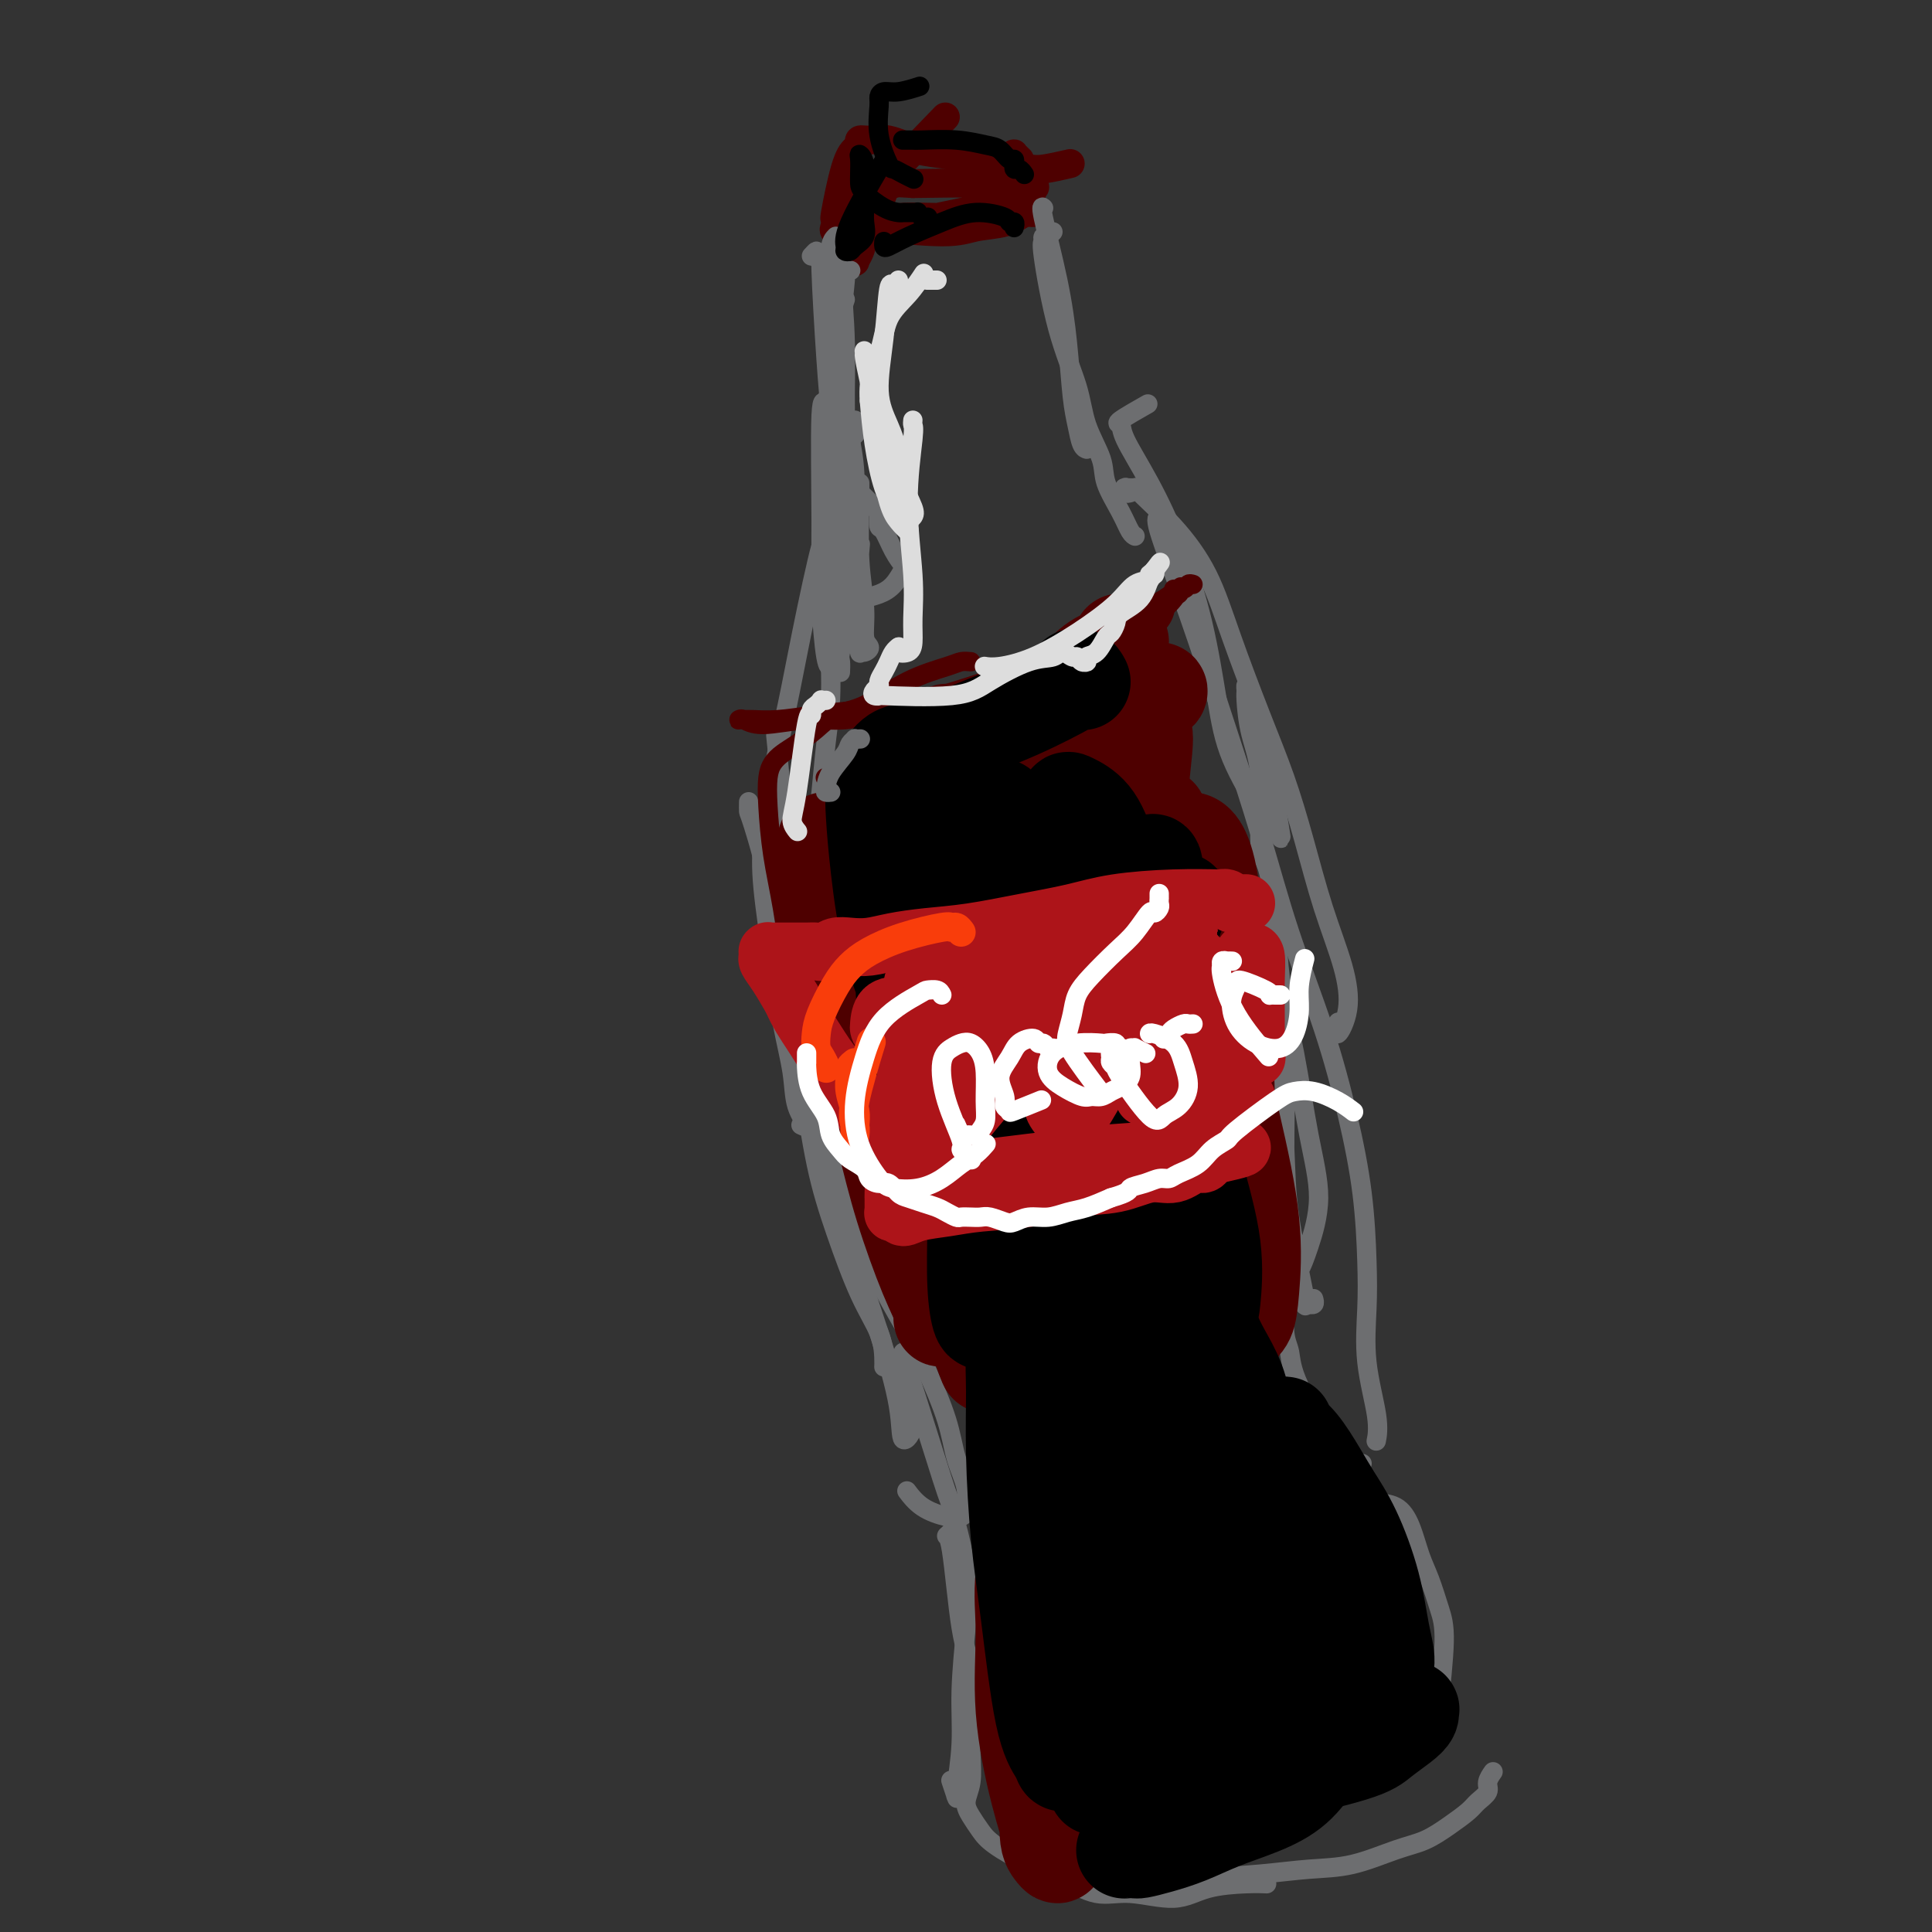<svg viewBox='0 0 400 400' version='1.1' xmlns='http://www.w3.org/2000/svg' xmlns:xlink='http://www.w3.org/1999/xlink'><rect x="0" y="0" width="400" height="400" fill="#333333" stroke="none"/><g fill='none' stroke='#4E0000' stroke-width='6' stroke-linecap='round' stroke-linejoin='round'><path d='M174,48c-0.424,-0.442 -0.847,-0.885 -1,-1c-0.153,-0.115 -0.035,0.097 0,0c0.035,-0.097 -0.012,-0.502 0,-1c0.012,-0.498 0.084,-1.089 0,-1c-0.084,0.089 -0.325,0.857 0,-1c0.325,-1.857 1.216,-6.339 2,-9c0.784,-2.661 1.460,-3.499 2,-4c0.540,-0.501 0.943,-0.663 1,-1c0.057,-0.337 -0.232,-0.847 0,-1c0.232,-0.153 0.983,0.053 2,0c1.017,-0.053 2.299,-0.365 4,0c1.701,0.365 3.823,1.408 6,2c2.177,0.592 4.411,0.733 6,1c1.589,0.267 2.533,0.661 4,1c1.467,0.339 3.455,0.623 5,1c1.545,0.377 2.646,0.847 4,1c1.354,0.153 2.961,-0.011 4,0c1.039,0.011 1.511,0.195 3,0c1.489,-0.195 3.997,-0.770 5,-1c1.003,-0.230 0.502,-0.115 0,0'/><path d='M211,33c-0.030,-0.029 -0.061,-0.058 0,0c0.061,0.058 0.212,0.201 0,0c-0.212,-0.201 -0.787,-0.748 -1,-1c-0.213,-0.252 -0.064,-0.209 0,0c0.064,0.209 0.045,0.584 0,1c-0.045,0.416 -0.114,0.872 0,1c0.114,0.128 0.411,-0.072 1,1c0.589,1.072 1.470,3.415 2,5c0.530,1.585 0.710,2.411 1,3c0.290,0.589 0.689,0.939 0,1c-0.689,0.061 -2.465,-0.169 -4,-1c-1.535,-0.831 -2.828,-2.265 -4,-3c-1.172,-0.735 -2.223,-0.772 -3,-1c-0.777,-0.228 -1.280,-0.649 -2,-1c-0.720,-0.351 -1.655,-0.633 -2,-1c-0.345,-0.367 -0.098,-0.819 0,-1c0.098,-0.181 0.049,-0.090 0,0'/><path d='M206,35c-0.323,-0.454 -0.647,-0.908 -1,-1c-0.353,-0.092 -0.737,0.179 -1,0c-0.263,-0.179 -0.405,-0.809 -1,-1c-0.595,-0.191 -1.642,0.056 -2,0c-0.358,-0.056 -0.026,-0.415 -2,-1c-1.974,-0.585 -6.255,-1.395 -9,-1c-2.745,0.395 -3.955,1.994 -5,4c-1.045,2.006 -1.925,4.418 -3,7c-1.075,2.582 -2.344,5.333 -3,7c-0.656,1.667 -0.697,2.251 -1,3c-0.303,0.749 -0.867,1.662 -1,2c-0.133,0.338 0.165,0.102 0,0c-0.165,-0.102 -0.793,-0.070 -1,0c-0.207,0.070 0.007,0.177 0,0c-0.007,-0.177 -0.234,-0.639 0,-2c0.234,-1.361 0.929,-3.623 1,-5c0.071,-1.377 -0.481,-1.871 3,-6c3.481,-4.129 10.995,-11.894 14,-15c3.005,-3.106 1.503,-1.553 0,0'/><path d='M177,48c0.349,-0.028 0.697,-0.055 1,0c0.303,0.055 0.560,0.194 1,0c0.440,-0.194 1.061,-0.719 1,-1c-0.061,-0.281 -0.806,-0.316 2,0c2.806,0.316 9.162,0.985 13,1c3.838,0.015 5.157,-0.623 7,-1c1.843,-0.377 4.208,-0.493 6,-1c1.792,-0.507 3.010,-1.404 4,-2c0.990,-0.596 1.751,-0.889 2,-1c0.249,-0.111 -0.015,-0.040 0,0c0.015,0.040 0.310,0.048 0,0c-0.310,-0.048 -1.223,-0.153 -3,0c-1.777,0.153 -4.418,0.562 -7,1c-2.582,0.438 -5.106,0.905 -8,1c-2.894,0.095 -6.159,-0.181 -9,0c-2.841,0.181 -5.256,0.819 -7,1c-1.744,0.181 -2.815,-0.093 -4,0c-1.185,0.093 -2.484,0.555 -3,1c-0.516,0.445 -0.248,0.873 0,1c0.248,0.127 0.477,-0.049 2,0c1.523,0.049 4.340,0.322 7,0c2.660,-0.322 5.162,-1.239 8,-2c2.838,-0.761 6.013,-1.366 9,-2c2.987,-0.634 5.786,-1.298 8,-2c2.214,-0.702 3.842,-1.442 5,-2c1.158,-0.558 1.847,-0.933 2,-1c0.153,-0.067 -0.228,0.174 0,0c0.228,-0.174 1.065,-0.764 -3,-1c-4.065,-0.236 -13.033,-0.118 -22,0'/><path d='M189,38c-4.388,-0.309 -3.856,-0.083 -4,0c-0.144,0.083 -0.962,0.022 -1,0c-0.038,-0.022 0.703,-0.006 1,0c0.297,0.006 0.148,0.003 0,0'/></g>
<g fill='none' stroke='#6D6E70' stroke-width='4' stroke-linecap='round' stroke-linejoin='round'><path d='M176,56c0.120,0.003 0.241,0.006 0,0c-0.241,-0.006 -0.843,-0.021 -1,0c-0.157,0.021 0.130,0.078 0,2c-0.130,1.922 -0.679,5.708 -1,10c-0.321,4.292 -0.416,9.090 0,13c0.416,3.910 1.342,6.934 2,10c0.658,3.066 1.048,6.176 1,9c-0.048,2.824 -0.535,5.364 -1,7c-0.465,1.636 -0.908,2.370 -1,3c-0.092,0.630 0.169,1.156 0,1c-0.169,-0.156 -0.767,-0.992 -1,-2c-0.233,-1.008 -0.101,-2.186 0,-4c0.101,-1.814 0.171,-4.265 0,-7c-0.171,-2.735 -0.583,-5.755 -1,-9c-0.417,-3.245 -0.840,-6.716 -1,-11c-0.160,-4.284 -0.058,-9.383 0,-13c0.058,-3.617 0.071,-5.753 0,-8c-0.071,-2.247 -0.225,-4.607 0,-6c0.225,-1.393 0.830,-1.820 1,-2c0.170,-0.180 -0.096,-0.114 0,1c0.096,1.114 0.555,3.274 1,7c0.445,3.726 0.876,9.017 1,14c0.124,4.983 -0.061,9.656 0,14c0.061,4.344 0.367,8.358 0,12c-0.367,3.642 -1.408,6.912 -2,9c-0.592,2.088 -0.736,2.993 -1,4c-0.264,1.007 -0.648,2.117 0,2c0.648,-0.117 2.328,-1.462 3,-2c0.672,-0.538 0.336,-0.269 0,0'/><path d='M216,43c0.005,0.006 0.011,0.012 0,0c-0.011,-0.012 -0.038,-0.042 0,0c0.038,0.042 0.143,0.156 0,0c-0.143,-0.156 -0.533,-0.580 0,2c0.533,2.580 1.988,8.166 3,13c1.012,4.834 1.581,8.917 2,13c0.419,4.083 0.687,8.166 1,11c0.313,2.834 0.672,4.419 1,6c0.328,1.581 0.627,3.156 1,4c0.373,0.844 0.821,0.955 1,1c0.179,0.045 0.090,0.022 0,0'/><path d='M175,62c-0.338,1.026 -0.676,2.052 -1,2c-0.324,-0.052 -0.634,-1.181 -1,3c-0.366,4.181 -0.787,13.673 -1,20c-0.213,6.327 -0.219,9.488 0,13c0.219,3.512 0.661,7.374 1,11c0.339,3.626 0.574,7.018 1,10c0.426,2.982 1.042,5.556 1,8c-0.042,2.444 -0.743,4.758 -1,6c-0.257,1.242 -0.069,1.411 0,2c0.069,0.589 0.020,1.597 0,2c-0.020,0.403 -0.010,0.202 0,0'/><path d='M171,83c0.008,0.054 0.016,0.109 0,0c-0.016,-0.109 -0.058,-0.381 0,0c0.058,0.381 0.214,1.416 0,1c-0.214,-0.416 -0.800,-2.283 -1,2c-0.200,4.283 -0.015,14.717 0,22c0.015,7.283 -0.140,11.416 0,16c0.140,4.584 0.576,9.619 1,12c0.424,2.381 0.835,2.109 1,2c0.165,-0.109 0.082,-0.054 0,0'/><path d='M218,48c-0.454,0.414 -0.908,0.828 -1,1c-0.092,0.172 0.179,0.103 0,0c-0.179,-0.103 -0.808,-0.238 -1,0c-0.192,0.238 0.055,0.851 0,1c-0.055,0.149 -0.410,-0.165 0,3c0.410,3.165 1.585,9.811 3,15c1.415,5.189 3.068,8.922 4,12c0.932,3.078 1.142,5.500 2,8c0.858,2.500 2.363,5.076 3,7c0.637,1.924 0.405,3.195 1,5c0.595,1.805 2.015,4.144 3,6c0.985,1.856 1.534,3.231 2,4c0.466,0.769 0.847,0.934 1,1c0.153,0.066 0.076,0.033 0,0'/><path d='M177,87c-0.019,0.124 -0.037,0.249 0,1c0.037,0.751 0.130,2.129 0,2c-0.130,-0.129 -0.483,-1.764 -1,3c-0.517,4.764 -1.199,15.927 -2,23c-0.801,7.073 -1.720,10.058 -2,14c-0.280,3.942 0.080,8.843 0,13c-0.080,4.157 -0.600,7.570 -1,11c-0.400,3.430 -0.682,6.877 -1,10c-0.318,3.123 -0.674,5.922 -1,8c-0.326,2.078 -0.624,3.433 -1,4c-0.376,0.567 -0.832,0.345 -1,0c-0.168,-0.345 -0.048,-0.813 0,-1c0.048,-0.187 0.024,-0.094 0,0'/><path d='M171,110c0.001,0.085 0.002,0.170 0,0c-0.002,-0.170 -0.005,-0.593 0,0c0.005,0.593 0.020,2.204 0,2c-0.020,-0.204 -0.075,-2.221 -1,1c-0.925,3.221 -2.719,11.680 -4,18c-1.281,6.320 -2.050,10.502 -3,15c-0.950,4.498 -2.081,9.311 -3,14c-0.919,4.689 -1.626,9.252 -2,13c-0.374,3.748 -0.414,6.679 0,11c0.414,4.321 1.282,10.031 2,15c0.718,4.969 1.285,9.198 2,13c0.715,3.802 1.578,7.176 2,10c0.422,2.824 0.402,5.097 1,7c0.598,1.903 1.815,3.435 2,4c0.185,0.565 -0.661,0.161 -1,0c-0.339,-0.161 -0.169,-0.081 0,0'/><path d='M162,154c0.091,-0.164 0.183,-0.328 0,0c-0.183,0.328 -0.640,1.149 -1,0c-0.360,-1.149 -0.623,-4.268 0,2c0.623,6.268 2.132,21.922 3,32c0.868,10.078 1.095,14.579 2,20c0.905,5.421 2.488,11.764 4,18c1.512,6.236 2.953,12.367 4,18c1.047,5.633 1.701,10.767 3,16c1.299,5.233 3.245,10.564 5,16c1.755,5.436 3.321,10.976 4,15c0.679,4.024 0.471,6.532 1,7c0.529,0.468 1.796,-1.105 2,-3c0.204,-1.895 -0.656,-4.113 -1,-5c-0.344,-0.887 -0.172,-0.444 0,0'/><path d='M234,102c-0.418,0.113 -0.836,0.227 -1,0c-0.164,-0.227 -0.074,-0.794 0,-1c0.074,-0.206 0.131,-0.050 0,0c-0.131,0.050 -0.451,-0.004 0,0c0.451,0.004 1.672,0.068 2,0c0.328,-0.068 -0.237,-0.267 1,1c1.237,1.267 4.277,3.999 7,7c2.723,3.001 5.130,6.270 7,10c1.870,3.730 3.202,7.921 5,13c1.798,5.079 4.061,11.048 6,16c1.939,4.952 3.555,8.889 5,13c1.445,4.111 2.719,8.397 4,13c1.281,4.603 2.567,9.524 4,14c1.433,4.476 3.011,8.509 4,12c0.989,3.491 1.389,6.441 1,9c-0.389,2.559 -1.566,4.727 -2,5c-0.434,0.273 -0.124,-1.351 0,-2c0.124,-0.649 0.062,-0.325 0,0'/><path d='M240,106c0.130,0.442 0.259,0.885 0,1c-0.259,0.115 -0.908,-0.097 0,3c0.908,3.097 3.372,9.502 6,17c2.628,7.498 5.420,16.087 8,24c2.580,7.913 4.946,15.148 7,22c2.054,6.852 3.794,13.320 6,20c2.206,6.680 4.879,13.573 7,20c2.121,6.427 3.691,12.387 5,18c1.309,5.613 2.358,10.878 3,16c0.642,5.122 0.876,10.102 1,14c0.124,3.898 0.138,6.716 0,10c-0.138,3.284 -0.429,7.035 0,11c0.429,3.965 1.577,8.144 2,11c0.423,2.856 0.121,4.387 0,5c-0.121,0.613 -0.060,0.306 0,0'/><path d='M155,166c-0.011,0.847 -0.022,1.694 0,2c0.022,0.306 0.077,0.071 1,3c0.923,2.929 2.714,9.021 4,16c1.286,6.979 2.069,14.843 3,21c0.931,6.157 2.011,10.606 3,16c0.989,5.394 1.887,11.731 3,17c1.113,5.269 2.442,9.468 4,14c1.558,4.532 3.346,9.397 5,13c1.654,3.603 3.175,5.945 4,8c0.825,2.055 0.953,3.822 1,5c0.047,1.178 0.013,1.765 0,2c-0.013,0.235 -0.007,0.117 0,0'/><path d='M169,234c0.060,0.479 0.119,0.958 0,1c-0.119,0.042 -0.417,-0.353 1,3c1.417,3.353 4.547,10.453 7,16c2.453,5.547 4.228,9.543 6,13c1.772,3.457 3.540,6.377 5,9c1.460,2.623 2.612,4.948 4,8c1.388,3.052 3.014,6.831 4,10c0.986,3.169 1.334,5.728 2,8c0.666,2.272 1.650,4.256 2,6c0.350,1.744 0.068,3.247 0,4c-0.068,0.753 0.080,0.755 0,1c-0.080,0.245 -0.386,0.734 -1,1c-0.614,0.266 -1.536,0.308 -3,0c-1.464,-0.308 -3.471,-0.968 -5,-2c-1.529,-1.032 -2.580,-2.438 -3,-3c-0.420,-0.562 -0.210,-0.281 0,0'/><path d='M187,280c0.089,1.261 0.179,2.521 0,2c-0.179,-0.521 -0.625,-2.824 1,2c1.625,4.824 5.321,16.775 7,22c1.679,5.225 1.341,3.723 2,6c0.659,2.277 2.317,8.334 3,13c0.683,4.666 0.393,7.943 0,12c-0.393,4.057 -0.889,8.894 -1,13c-0.111,4.106 0.163,7.481 0,11c-0.163,3.519 -0.762,7.180 -1,9c-0.238,1.820 -0.115,1.797 0,2c0.115,0.203 0.223,0.632 0,0c-0.223,-0.632 -0.778,-2.323 -1,-3c-0.222,-0.677 -0.111,-0.338 0,0'/><path d='M197,318c-0.035,-0.386 -0.071,-0.772 0,-1c0.071,-0.228 0.247,-0.298 0,0c-0.247,0.298 -0.917,0.965 -1,1c-0.083,0.035 0.422,-0.562 1,3c0.578,3.562 1.228,11.281 2,16c0.772,4.719 1.667,6.436 2,9c0.333,2.564 0.106,5.974 0,9c-0.106,3.026 -0.089,5.667 0,8c0.089,2.333 0.250,4.356 0,6c-0.250,1.644 -0.911,2.909 -1,4c-0.089,1.091 0.396,2.010 1,3c0.604,0.990 1.328,2.053 2,3c0.672,0.947 1.291,1.779 3,3c1.709,1.221 4.507,2.830 7,4c2.493,1.170 4.680,1.901 7,3c2.320,1.099 4.774,2.568 7,3c2.226,0.432 4.226,-0.171 7,0c2.774,0.171 6.323,1.118 9,1c2.677,-0.118 4.480,-1.300 7,-2c2.520,-0.700 5.755,-0.919 8,-1c2.245,-0.081 3.498,-0.023 4,0c0.502,0.023 0.251,0.012 0,0'/><path d='M217,386c0.330,-0.101 0.660,-0.202 1,0c0.340,0.202 0.691,0.706 1,1c0.309,0.294 0.575,0.376 4,1c3.425,0.624 10.008,1.788 15,2c4.992,0.212 8.392,-0.527 12,-1c3.608,-0.473 7.423,-0.678 11,-1c3.577,-0.322 6.917,-0.760 10,-1c3.083,-0.240 5.908,-0.280 9,-1c3.092,-0.720 6.452,-2.118 9,-3c2.548,-0.882 4.284,-1.248 6,-2c1.716,-0.752 3.411,-1.892 5,-3c1.589,-1.108 3.070,-2.185 4,-3c0.930,-0.815 1.307,-1.368 2,-2c0.693,-0.632 1.701,-1.345 2,-2c0.299,-0.655 -0.112,-1.253 0,-2c0.112,-0.747 0.746,-1.642 1,-2c0.254,-0.358 0.127,-0.179 0,0'/><path d='M297,357c0.413,-0.707 0.827,-1.415 1,-2c0.173,-0.585 0.107,-1.048 0,-1c-0.107,0.048 -0.255,0.605 0,-2c0.255,-2.605 0.914,-8.373 1,-12c0.086,-3.627 -0.401,-5.112 -1,-7c-0.599,-1.888 -1.309,-4.179 -2,-6c-0.691,-1.821 -1.363,-3.170 -2,-5c-0.637,-1.830 -1.241,-4.139 -2,-6c-0.759,-1.861 -1.674,-3.274 -3,-4c-1.326,-0.726 -3.063,-0.766 -4,-1c-0.937,-0.234 -1.074,-0.662 -2,-1c-0.926,-0.338 -2.640,-0.585 -3,-1c-0.360,-0.415 0.634,-0.996 1,-2c0.366,-1.004 0.105,-2.430 0,-3c-0.105,-0.570 -0.052,-0.285 0,0'/><path d='M282,303c-0.368,0.077 -0.736,0.153 -1,0c-0.264,-0.153 -0.424,-0.537 -1,-1c-0.576,-0.463 -1.570,-1.005 -2,-1c-0.430,0.005 -0.297,0.557 -2,-2c-1.703,-2.557 -5.241,-8.224 -7,-12c-1.759,-3.776 -1.740,-5.662 -2,-7c-0.260,-1.338 -0.801,-2.130 -1,-4c-0.199,-1.870 -0.057,-4.820 0,-6c0.057,-1.180 0.028,-0.590 0,0'/><path d='M272,269c-0.032,-0.113 -0.065,-0.226 0,0c0.065,0.226 0.227,0.791 0,1c-0.227,0.209 -0.843,0.062 -1,0c-0.157,-0.062 0.143,-0.037 0,0c-0.143,0.037 -0.731,0.088 -1,0c-0.269,-0.088 -0.219,-0.315 0,0c0.219,0.315 0.606,1.173 0,-2c-0.606,-3.173 -2.203,-10.376 -3,-16c-0.797,-5.624 -0.792,-9.671 -1,-14c-0.208,-4.329 -0.630,-8.942 -1,-14c-0.370,-5.058 -0.690,-10.562 -1,-16c-0.310,-5.438 -0.612,-10.810 -1,-14c-0.388,-3.190 -0.863,-4.199 -1,-5c-0.137,-0.801 0.063,-1.395 0,-2c-0.063,-0.605 -0.390,-1.220 0,-1c0.390,0.220 1.497,1.275 2,4c0.503,2.725 0.402,7.120 1,12c0.598,4.880 1.895,10.246 3,16c1.105,5.754 2.019,11.895 3,17c0.981,5.105 2.029,9.172 2,13c-0.029,3.828 -1.135,7.416 -2,10c-0.865,2.584 -1.489,4.164 -2,5c-0.511,0.836 -0.907,0.929 -1,1c-0.093,0.071 0.119,0.122 0,0c-0.119,-0.122 -0.567,-0.415 -1,-2c-0.433,-1.585 -0.851,-4.462 -1,-7c-0.149,-2.538 -0.029,-4.738 0,-8c0.029,-3.262 -0.034,-7.586 0,-12c0.034,-4.414 0.163,-8.919 0,-14c-0.163,-5.081 -0.618,-10.737 -1,-16c-0.382,-5.263 -0.691,-10.131 -1,-15'/><path d='M264,190c-1.017,-12.511 -2.560,-11.288 -3,-14c-0.440,-2.712 0.221,-9.359 0,-14c-0.221,-4.641 -1.325,-7.275 -2,-10c-0.675,-2.725 -0.921,-5.540 -1,-7c-0.079,-1.460 0.009,-1.564 0,-2c-0.009,-0.436 -0.114,-1.205 0,-1c0.114,0.205 0.448,1.382 1,3c0.552,1.618 1.323,3.675 2,6c0.677,2.325 1.261,4.918 2,9c0.739,4.082 1.632,9.653 2,12c0.368,2.347 0.212,1.469 0,1c-0.212,-0.469 -0.481,-0.529 -1,-1c-0.519,-0.471 -1.288,-1.351 -3,-4c-1.712,-2.649 -4.368,-7.065 -6,-11c-1.632,-3.935 -2.242,-7.389 -3,-12c-0.758,-4.611 -1.666,-10.377 -3,-16c-1.334,-5.623 -3.094,-11.101 -5,-16c-1.906,-4.899 -3.956,-9.219 -6,-13c-2.044,-3.781 -4.081,-7.024 -5,-9c-0.919,-1.976 -0.721,-2.684 -1,-3c-0.279,-0.316 -1.037,-0.239 0,-1c1.037,-0.761 3.868,-2.360 5,-3c1.132,-0.640 0.566,-0.320 0,0'/></g>
<g fill='none' stroke='#4E0000' stroke-width='4' stroke-linecap='round' stroke-linejoin='round'><path d='M247,121c-0.384,-0.113 -0.768,-0.226 -1,0c-0.232,0.226 -0.311,0.790 -1,1c-0.689,0.210 -1.989,0.065 -2,0c-0.011,-0.065 1.266,-0.049 -2,2c-3.266,2.049 -11.076,6.132 -17,9c-5.924,2.868 -9.961,4.523 -14,6c-4.039,1.477 -8.081,2.778 -12,4c-3.919,1.222 -7.715,2.366 -11,3c-3.285,0.634 -6.060,0.758 -9,1c-2.940,0.242 -6.045,0.601 -9,1c-2.955,0.399 -5.759,0.839 -8,1c-2.241,0.161 -3.919,0.042 -5,0c-1.081,-0.042 -1.564,-0.006 -2,0c-0.436,0.006 -0.825,-0.017 -1,0c-0.175,0.017 -0.137,0.073 0,0c0.137,-0.073 0.372,-0.274 1,0c0.628,0.274 1.650,1.024 4,1c2.350,-0.024 6.027,-0.821 9,-1c2.973,-0.179 5.240,0.258 8,0c2.760,-0.258 6.011,-1.213 10,-2c3.989,-0.787 8.716,-1.406 13,-2c4.284,-0.594 8.124,-1.163 12,-2c3.876,-0.837 7.788,-1.942 11,-3c3.212,-1.058 5.724,-2.070 8,-3c2.276,-0.930 4.316,-1.779 6,-3c1.684,-1.221 3.012,-2.814 4,-4c0.988,-1.186 1.638,-1.964 2,-3c0.362,-1.036 0.437,-2.329 1,-3c0.563,-0.671 1.613,-0.719 2,-1c0.387,-0.281 0.111,-0.795 0,-1c-0.111,-0.205 -0.055,-0.103 0,0'/><path d='M244,122c1.283,-1.512 -0.008,0.708 -1,2c-0.992,1.292 -1.683,1.658 -3,3c-1.317,1.342 -3.258,3.662 -5,6c-1.742,2.338 -3.284,4.696 -6,7c-2.716,2.304 -6.606,4.554 -11,7c-4.394,2.446 -9.292,5.086 -14,7c-4.708,1.914 -9.227,3.101 -13,4c-3.773,0.899 -6.801,1.509 -9,2c-2.199,0.491 -3.569,0.864 -5,1c-1.431,0.136 -2.924,0.037 -4,0c-1.076,-0.037 -1.736,-0.010 -2,0c-0.264,0.010 -0.132,0.005 0,0'/><path d='M201,137c-0.686,-0.060 -1.373,-0.120 -2,0c-0.627,0.120 -1.195,0.419 -3,1c-1.805,0.581 -4.846,1.444 -8,3c-3.154,1.556 -6.420,3.806 -9,5c-2.580,1.194 -4.474,1.331 -6,2c-1.526,0.669 -2.686,1.871 -4,3c-1.314,1.129 -2.784,2.184 -4,3c-1.216,0.816 -2.180,1.393 -3,2c-0.820,0.607 -1.496,1.243 -2,2c-0.504,0.757 -0.836,1.635 -1,3c-0.164,1.365 -0.158,3.217 0,6c0.158,2.783 0.469,6.498 1,10c0.531,3.502 1.281,6.792 2,11c0.719,4.208 1.408,9.335 2,14c0.592,4.665 1.086,8.869 2,12c0.914,3.131 2.246,5.189 3,7c0.754,1.811 0.930,3.375 1,4c0.070,0.625 0.035,0.313 0,0'/></g>
<g fill='none' stroke='#4E0000' stroke-width='20' stroke-linecap='round' stroke-linejoin='round'><path d='M181,163c0.053,-0.021 0.106,-0.042 0,0c-0.106,0.042 -0.370,0.147 -1,3c-0.630,2.853 -1.626,8.454 -2,15c-0.374,6.546 -0.127,14.038 0,20c0.127,5.962 0.133,10.395 1,16c0.867,5.605 2.596,12.382 4,18c1.404,5.618 2.482,10.076 4,15c1.518,4.924 3.477,10.315 5,14c1.523,3.685 2.609,5.665 3,7c0.391,1.335 0.087,2.025 0,2c-0.087,-0.025 0.045,-0.766 0,-2c-0.045,-1.234 -0.266,-2.963 -1,-6c-0.734,-3.037 -1.980,-7.382 -3,-12c-1.020,-4.618 -1.814,-9.507 -3,-15c-1.186,-5.493 -2.766,-11.588 -4,-17c-1.234,-5.412 -2.124,-10.139 -3,-14c-0.876,-3.861 -1.737,-6.856 -3,-10c-1.263,-3.144 -2.927,-6.438 -4,-9c-1.073,-2.562 -1.556,-4.390 -2,-6c-0.444,-1.610 -0.849,-3.000 -1,-4c-0.151,-1.000 -0.049,-1.610 0,-2c0.049,-0.390 0.044,-0.562 0,-1c-0.044,-0.438 -0.127,-1.144 0,-1c0.127,0.144 0.465,1.138 1,3c0.535,1.862 1.268,4.593 3,12c1.732,7.407 4.463,19.491 6,25c1.537,5.509 1.879,4.443 3,8c1.121,3.557 3.022,11.737 5,18c1.978,6.263 4.032,10.609 6,15c1.968,4.391 3.848,8.826 5,12c1.152,3.174 1.576,5.087 2,7'/><path d='M202,274c4.786,15.765 1.252,5.679 0,2c-1.252,-3.679 -0.223,-0.949 0,0c0.223,0.949 -0.361,0.118 -1,-2c-0.639,-2.118 -1.335,-5.524 -3,-10c-1.665,-4.476 -4.300,-10.024 -6,-17c-1.700,-6.976 -2.466,-15.380 -3,-24c-0.534,-8.620 -0.837,-17.455 -1,-25c-0.163,-7.545 -0.185,-13.801 0,-19c0.185,-5.199 0.577,-9.340 2,-14c1.423,-4.660 3.878,-9.839 5,-12c1.122,-2.161 0.913,-1.305 1,-1c0.087,0.305 0.470,0.058 1,0c0.530,-0.058 1.207,0.073 2,1c0.793,0.927 1.702,2.649 2,4c0.298,1.351 -0.015,2.330 0,4c0.015,1.670 0.359,4.031 0,6c-0.359,1.969 -1.421,3.547 -2,5c-0.579,1.453 -0.676,2.782 -1,4c-0.324,1.218 -0.876,2.327 -1,3c-0.124,0.673 0.181,0.912 0,1c-0.181,0.088 -0.847,0.025 -1,0c-0.153,-0.025 0.206,-0.013 1,-1c0.794,-0.987 2.024,-2.974 4,-5c1.976,-2.026 4.697,-4.090 8,-7c3.303,-2.910 7.187,-6.664 10,-9c2.813,-2.336 4.555,-3.253 7,-5c2.445,-1.747 5.592,-4.325 8,-6c2.408,-1.675 4.079,-2.449 5,-3c0.921,-0.551 1.094,-0.879 1,-1c-0.094,-0.121 -0.455,-0.035 -2,1c-1.545,1.035 -4.272,3.017 -7,5'/><path d='M231,149c-2.367,1.732 -4.283,3.560 -7,6c-2.717,2.440 -6.234,5.490 -9,8c-2.766,2.510 -4.780,4.478 -7,6c-2.220,1.522 -4.647,2.598 -6,3c-1.353,0.402 -1.632,0.130 -2,0c-0.368,-0.130 -0.825,-0.119 -1,0c-0.175,0.119 -0.068,0.347 0,0c0.068,-0.347 0.096,-1.269 1,-3c0.904,-1.731 2.683,-4.269 5,-7c2.317,-2.731 5.171,-5.654 8,-9c2.829,-3.346 5.634,-7.117 8,-10c2.366,-2.883 4.295,-4.880 6,-6c1.705,-1.120 3.186,-1.363 4,-2c0.814,-0.637 0.959,-1.669 1,-2c0.041,-0.331 -0.023,0.040 0,0c0.023,-0.040 0.133,-0.491 -1,2c-1.133,2.491 -3.509,7.925 -6,13c-2.491,5.075 -5.099,9.790 -7,15c-1.901,5.210 -3.097,10.914 -4,16c-0.903,5.086 -1.513,9.555 -2,15c-0.487,5.445 -0.850,11.866 -1,19c-0.150,7.134 -0.087,14.983 0,22c0.087,7.017 0.197,13.204 0,18c-0.197,4.796 -0.701,8.203 -1,10c-0.299,1.797 -0.392,1.986 -1,2c-0.608,0.014 -1.732,-0.145 -2,-2c-0.268,-1.855 0.321,-5.406 1,-9c0.679,-3.594 1.450,-7.231 2,-12c0.550,-4.769 0.879,-10.668 1,-17c0.121,-6.332 0.035,-13.095 0,-20c-0.035,-6.905 -0.017,-13.953 0,-21'/><path d='M211,184c-0.059,-17.332 -2.207,-21.162 -3,-23c-0.793,-1.838 -0.232,-1.686 0,-1c0.232,0.686 0.136,1.904 0,5c-0.136,3.096 -0.310,8.069 -1,15c-0.690,6.931 -1.895,15.820 -2,25c-0.105,9.180 0.891,18.651 2,27c1.109,8.349 2.331,15.575 3,25c0.669,9.425 0.784,21.047 1,26c0.216,4.953 0.532,3.236 0,2c-0.532,-1.236 -1.913,-1.993 -3,-4c-1.087,-2.007 -1.881,-5.265 -3,-10c-1.119,-4.735 -2.562,-10.947 -4,-19c-1.438,-8.053 -2.869,-17.947 -4,-28c-1.131,-10.053 -1.961,-20.264 -3,-28c-1.039,-7.736 -2.287,-12.998 -3,-16c-0.713,-3.002 -0.891,-3.744 -1,-4c-0.109,-0.256 -0.148,-0.026 0,1c0.148,1.026 0.482,2.848 1,6c0.518,3.152 1.221,7.633 2,13c0.779,5.367 1.633,11.620 3,19c1.367,7.380 3.245,15.886 5,23c1.755,7.114 3.386,12.836 5,18c1.614,5.164 3.211,9.770 4,12c0.789,2.230 0.769,2.085 1,1c0.231,-1.085 0.714,-3.111 1,-6c0.286,-2.889 0.376,-6.640 1,-11c0.624,-4.360 1.783,-9.328 3,-15c1.217,-5.672 2.490,-12.049 4,-19c1.510,-6.951 3.255,-14.475 5,-22'/><path d='M225,196c2.914,-14.414 2.699,-14.447 3,-18c0.301,-3.553 1.119,-10.624 2,-15c0.881,-4.376 1.825,-6.057 3,-8c1.175,-1.943 2.580,-4.150 3,-5c0.420,-0.850 -0.145,-0.345 0,0c0.145,0.345 0.998,0.528 1,3c0.002,2.472 -0.848,7.232 -1,13c-0.152,5.768 0.395,12.543 1,19c0.605,6.457 1.268,12.597 3,24c1.732,11.403 4.533,28.070 6,36c1.467,7.930 1.602,7.125 2,11c0.398,3.875 1.060,12.432 1,17c-0.060,4.568 -0.842,5.147 -1,6c-0.158,0.853 0.309,1.979 0,2c-0.309,0.021 -1.392,-1.063 -2,-4c-0.608,-2.937 -0.740,-7.726 -1,-13c-0.260,-5.274 -0.646,-11.035 -1,-18c-0.354,-6.965 -0.674,-15.136 -1,-23c-0.326,-7.864 -0.658,-15.421 -1,-22c-0.342,-6.579 -0.692,-12.180 -1,-17c-0.308,-4.820 -0.572,-8.857 -1,-11c-0.428,-2.143 -1.019,-2.391 -1,-3c0.019,-0.609 0.647,-1.580 1,-1c0.353,0.580 0.431,2.711 1,6c0.569,3.289 1.627,7.737 3,13c1.373,5.263 3.059,11.343 5,19c1.941,7.657 4.136,16.892 6,25c1.864,8.108 3.397,15.091 4,21c0.603,5.909 0.278,10.745 0,14c-0.278,3.255 -0.508,4.930 -1,6c-0.492,1.070 -1.246,1.535 -2,2'/><path d='M256,275c-0.600,3.542 -0.601,1.398 -1,-1c-0.399,-2.398 -1.198,-5.050 -2,-9c-0.802,-3.950 -1.608,-9.198 -3,-16c-1.392,-6.802 -3.371,-15.157 -4,-24c-0.629,-8.843 0.093,-18.174 0,-26c-0.093,-7.826 -0.999,-14.147 -1,-18c-0.001,-3.853 0.904,-5.237 1,-6c0.096,-0.763 -0.617,-0.903 0,-1c0.617,-0.097 2.564,-0.150 4,6c1.436,6.150 2.362,18.504 3,28c0.638,9.496 0.987,16.132 1,24c0.013,7.868 -0.309,16.966 -1,25c-0.691,8.034 -1.751,15.005 -3,20c-1.249,4.995 -2.686,8.015 -5,11c-2.314,2.985 -5.506,5.934 -8,8c-2.494,2.066 -4.291,3.249 -6,4c-1.709,0.751 -3.329,1.071 -4,1c-0.671,-0.071 -0.391,-0.533 -1,-1c-0.609,-0.467 -2.107,-0.938 -3,-3c-0.893,-2.062 -1.180,-5.715 -2,-10c-0.820,-4.285 -2.171,-9.200 -3,-14c-0.829,-4.800 -1.134,-9.483 -2,-13c-0.866,-3.517 -2.291,-5.868 -3,-7c-0.709,-1.132 -0.702,-1.045 -1,-1c-0.298,0.045 -0.900,0.048 -1,2c-0.100,1.952 0.302,5.855 1,10c0.698,4.145 1.692,8.534 3,15c1.308,6.466 2.929,15.010 5,23c2.071,7.990 4.592,15.426 6,21c1.408,5.574 1.704,9.287 2,13'/><path d='M228,336c2.354,12.475 0.239,7.662 -1,6c-1.239,-1.662 -1.601,-0.174 -2,0c-0.399,0.174 -0.834,-0.967 -1,-2c-0.166,-1.033 -0.062,-1.958 0,-4c0.062,-2.042 0.083,-5.201 0,-9c-0.083,-3.799 -0.270,-8.237 -1,-12c-0.730,-3.763 -2.002,-6.850 -3,-10c-0.998,-3.150 -1.722,-6.363 -2,-8c-0.278,-1.637 -0.110,-1.698 0,-2c0.110,-0.302 0.163,-0.844 0,0c-0.163,0.844 -0.544,3.073 -1,6c-0.456,2.927 -0.989,6.551 -2,11c-1.011,4.449 -2.499,9.723 -3,14c-0.501,4.277 -0.014,7.557 0,12c0.014,4.443 -0.443,10.051 0,16c0.443,5.949 1.787,12.241 3,17c1.213,4.759 2.294,7.986 3,10c0.706,2.014 1.037,2.815 1,3c-0.037,0.185 -0.441,-0.246 -1,-1c-0.559,-0.754 -1.274,-1.831 -1,-6c0.274,-4.169 1.538,-11.429 2,-15c0.462,-3.571 0.124,-3.453 0,-6c-0.124,-2.547 -0.032,-7.760 0,-13c0.032,-5.240 0.004,-10.508 0,-15c-0.004,-4.492 0.014,-8.208 0,-11c-0.014,-2.792 -0.062,-4.662 0,-6c0.062,-1.338 0.235,-2.146 0,-3c-0.235,-0.854 -0.877,-1.755 -1,-2c-0.123,-0.245 0.275,0.165 0,1c-0.275,0.835 -1.221,2.096 -1,6c0.221,3.904 1.611,10.452 3,17'/><path d='M220,330c1.269,6.950 3.941,13.326 6,19c2.059,5.674 3.505,10.645 5,14c1.495,3.355 3.040,5.095 4,7c0.960,1.905 1.335,3.974 2,5c0.665,1.026 1.618,1.007 2,1c0.382,-0.007 0.191,-0.004 0,0'/></g>
<g fill='none' stroke='#000000' stroke-width='20' stroke-linecap='round' stroke-linejoin='round'><path d='M224,141c0.075,0.144 0.151,0.288 0,0c-0.151,-0.288 -0.528,-1.007 -1,-1c-0.472,0.007 -1.040,0.741 -1,1c0.040,0.259 0.688,0.042 -1,1c-1.688,0.958 -5.713,3.091 -10,5c-4.287,1.909 -8.836,3.596 -12,5c-3.164,1.404 -4.942,2.527 -7,3c-2.058,0.473 -4.394,0.296 -6,1c-1.606,0.704 -2.481,2.290 -3,3c-0.519,0.710 -0.683,0.545 -1,1c-0.317,0.455 -0.789,1.531 -1,3c-0.211,1.469 -0.163,3.333 0,6c0.163,2.667 0.440,6.137 1,11c0.560,4.863 1.404,11.117 3,17c1.596,5.883 3.944,11.394 6,17c2.056,5.606 3.819,11.306 5,16c1.181,4.694 1.780,8.382 2,11c0.220,2.618 0.061,4.166 0,5c-0.061,0.834 -0.025,0.955 0,1c0.025,0.045 0.041,0.012 0,0c-0.041,-0.012 -0.137,-0.005 -1,-2c-0.863,-1.995 -2.494,-5.992 -4,-10c-1.506,-4.008 -2.887,-8.028 -4,-14c-1.113,-5.972 -1.956,-13.895 -2,-21c-0.044,-7.105 0.712,-13.392 1,-19c0.288,-5.608 0.108,-10.536 0,-13c-0.108,-2.464 -0.142,-2.465 0,-2c0.142,0.465 0.461,1.394 1,4c0.539,2.606 1.297,6.887 2,13c0.703,6.113 1.352,14.056 2,22'/><path d='M193,205c1.905,10.445 4.168,18.057 6,26c1.832,7.943 3.233,16.217 4,23c0.767,6.783 0.899,12.077 1,15c0.101,2.923 0.171,3.476 0,4c-0.171,0.524 -0.582,1.019 -1,0c-0.418,-1.019 -0.841,-3.552 -1,-7c-0.159,-3.448 -0.054,-7.811 0,-13c0.054,-5.189 0.055,-11.202 0,-18c-0.055,-6.798 -0.168,-14.379 0,-22c0.168,-7.621 0.616,-15.282 1,-23c0.384,-7.718 0.704,-15.492 1,-19c0.296,-3.508 0.569,-2.751 1,-3c0.431,-0.249 1.021,-1.505 2,-1c0.979,0.505 2.346,2.769 3,7c0.654,4.231 0.593,10.427 1,19c0.407,8.573 1.282,19.523 3,30c1.718,10.477 4.278,20.481 6,28c1.722,7.519 2.605,12.552 3,16c0.395,3.448 0.303,5.312 0,6c-0.303,0.688 -0.817,0.199 -1,-2c-0.183,-2.199 -0.035,-6.109 0,-10c0.035,-3.891 -0.043,-7.762 0,-13c0.043,-5.238 0.208,-11.841 0,-19c-0.208,-7.159 -0.787,-14.872 -1,-23c-0.213,-8.128 -0.059,-16.669 0,-23c0.059,-6.331 0.023,-10.451 0,-13c-0.023,-2.549 -0.034,-3.528 0,-4c0.034,-0.472 0.112,-0.436 1,0c0.888,0.436 2.585,1.271 4,3c1.415,1.729 2.547,4.351 4,9c1.453,4.649 3.226,11.324 5,18'/><path d='M235,196c2.452,7.996 4.081,14.485 6,22c1.919,7.515 4.126,16.057 6,23c1.874,6.943 3.415,12.287 4,17c0.585,4.713 0.214,8.795 0,11c-0.214,2.205 -0.271,2.532 -1,2c-0.729,-0.532 -2.132,-1.923 -3,-5c-0.868,-3.077 -1.203,-7.839 -2,-13c-0.797,-5.161 -2.057,-10.720 -3,-16c-0.943,-5.280 -1.569,-10.280 -2,-19c-0.431,-8.720 -0.666,-21.158 -1,-27c-0.334,-5.842 -0.766,-5.086 -1,-6c-0.234,-0.914 -0.270,-3.499 0,-5c0.270,-1.501 0.845,-1.920 1,-1c0.155,0.920 -0.110,3.177 0,7c0.110,3.823 0.597,9.210 1,15c0.403,5.790 0.723,11.981 1,19c0.277,7.019 0.512,14.866 1,23c0.488,8.134 1.230,16.554 2,24c0.770,7.446 1.569,13.917 1,19c-0.569,5.083 -2.506,8.777 -4,12c-1.494,3.223 -2.546,5.975 -4,8c-1.454,2.025 -3.311,3.324 -5,4c-1.689,0.676 -3.211,0.729 -4,1c-0.789,0.271 -0.846,0.761 -1,1c-0.154,0.239 -0.406,0.226 -1,0c-0.594,-0.226 -1.529,-0.664 -2,-1c-0.471,-0.336 -0.477,-0.568 -1,0c-0.523,0.568 -1.563,1.936 -2,4c-0.437,2.064 -0.272,4.825 0,8c0.272,3.175 0.649,6.764 1,10c0.351,3.236 0.675,6.118 1,9'/><path d='M223,342c0.718,6.077 1.512,7.770 2,11c0.488,3.230 0.670,7.998 1,11c0.330,3.002 0.809,4.240 1,5c0.191,0.760 0.094,1.043 0,1c-0.094,-0.043 -0.186,-0.412 0,-2c0.186,-1.588 0.649,-4.394 0,-8c-0.649,-3.606 -2.410,-8.010 -3,-13c-0.590,-4.990 -0.008,-10.566 0,-17c0.008,-6.434 -0.558,-13.727 -1,-20c-0.442,-6.273 -0.761,-11.526 -1,-16c-0.239,-4.474 -0.397,-8.170 -1,-10c-0.603,-1.830 -1.650,-1.795 -2,-2c-0.350,-0.205 -0.005,-0.650 0,-1c0.005,-0.350 -0.332,-0.605 -1,1c-0.668,1.605 -1.666,5.068 -2,11c-0.334,5.932 -0.004,14.332 1,22c1.004,7.668 2.684,14.606 4,20c1.316,5.394 2.270,9.246 3,14c0.730,4.754 1.237,10.411 1,12c-0.237,1.589 -1.219,-0.889 -2,-3c-0.781,-2.111 -1.361,-3.856 -2,-6c-0.639,-2.144 -1.337,-4.687 -2,-8c-0.663,-3.313 -1.291,-7.398 -2,-12c-0.709,-4.602 -1.497,-9.723 -2,-15c-0.503,-5.277 -0.719,-10.711 -1,-16c-0.281,-5.289 -0.625,-10.434 -1,-15c-0.375,-4.566 -0.781,-8.554 -1,-11c-0.219,-2.446 -0.251,-3.351 0,-4c0.251,-0.649 0.786,-1.043 1,0c0.214,1.043 0.107,3.521 0,6'/><path d='M213,277c-0.001,3.061 -0.503,7.715 -1,13c-0.497,5.285 -0.987,11.202 -1,17c-0.013,5.798 0.452,11.478 1,17c0.548,5.522 1.179,10.887 2,16c0.821,5.113 1.833,9.974 3,14c1.167,4.026 2.489,7.216 3,9c0.511,1.784 0.211,2.164 0,2c-0.211,-0.164 -0.334,-0.870 -1,-2c-0.666,-1.130 -1.877,-2.684 -3,-8c-1.123,-5.316 -2.158,-14.394 -3,-21c-0.842,-6.606 -1.490,-10.740 -2,-16c-0.510,-5.260 -0.881,-11.648 -1,-17c-0.119,-5.352 0.016,-9.669 0,-13c-0.016,-3.331 -0.182,-5.675 0,-7c0.182,-1.325 0.711,-1.630 1,-2c0.289,-0.370 0.340,-0.806 1,0c0.660,0.806 1.931,2.853 3,7c1.069,4.147 1.935,10.392 3,16c1.065,5.608 2.329,10.578 4,16c1.671,5.422 3.750,11.295 5,16c1.250,4.705 1.670,8.240 2,11c0.330,2.760 0.569,4.744 1,6c0.431,1.256 1.055,1.785 1,1c-0.055,-0.785 -0.790,-2.882 -1,-5c-0.210,-2.118 0.105,-4.257 0,-8c-0.105,-3.743 -0.630,-9.091 -1,-15c-0.370,-5.909 -0.584,-12.378 -1,-20c-0.416,-7.622 -1.035,-16.398 -1,-25c0.035,-8.602 0.724,-17.029 1,-23c0.276,-5.971 0.138,-9.485 0,-13'/><path d='M228,243c-0.294,-17.804 -0.027,-8.313 0,-5c0.027,3.313 -0.184,0.448 0,0c0.184,-0.448 0.763,1.521 1,5c0.237,3.479 0.130,8.468 0,15c-0.130,6.532 -0.284,14.605 0,23c0.284,8.395 1.007,17.111 2,26c0.993,8.889 2.256,17.951 3,25c0.744,7.049 0.970,12.085 1,16c0.030,3.915 -0.137,6.708 -1,9c-0.863,2.292 -2.424,4.082 -3,5c-0.576,0.918 -0.168,0.964 0,1c0.168,0.036 0.097,0.062 0,0c-0.097,-0.062 -0.220,-0.214 0,-1c0.220,-0.786 0.782,-2.207 1,-4c0.218,-1.793 0.090,-3.957 0,-7c-0.090,-3.043 -0.142,-6.966 0,-12c0.142,-5.034 0.479,-11.181 1,-17c0.521,-5.819 1.224,-11.311 2,-17c0.776,-5.689 1.623,-11.575 2,-16c0.377,-4.425 0.284,-7.388 0,-9c-0.284,-1.612 -0.759,-1.873 -1,-2c-0.241,-0.127 -0.247,-0.120 0,0c0.247,0.120 0.746,0.354 1,3c0.254,2.646 0.264,7.704 0,13c-0.264,5.296 -0.801,10.828 -1,17c-0.199,6.172 -0.061,12.982 0,19c0.061,6.018 0.044,11.242 0,16c-0.044,4.758 -0.115,9.048 0,12c0.115,2.952 0.416,4.564 0,6c-0.416,1.436 -1.547,2.696 -2,4c-0.453,1.304 -0.226,2.652 0,4'/><path d='M234,372c-0.303,14.567 0.439,4.986 1,2c0.561,-2.986 0.940,0.623 1,2c0.060,1.377 -0.198,0.521 0,0c0.198,-0.521 0.851,-0.706 1,-1c0.149,-0.294 -0.208,-0.696 0,-1c0.208,-0.304 0.979,-0.511 2,-1c1.021,-0.489 2.292,-1.260 5,-2c2.708,-0.740 6.854,-1.448 10,-2c3.146,-0.552 5.292,-0.950 10,-2c4.708,-1.050 11.979,-2.754 16,-4c4.021,-1.246 4.792,-2.033 6,-3c1.208,-0.967 2.853,-2.113 4,-3c1.147,-0.887 1.796,-1.513 2,-2c0.204,-0.487 -0.036,-0.834 0,-1c0.036,-0.166 0.349,-0.150 0,0c-0.349,0.150 -1.358,0.435 -3,0c-1.642,-0.435 -3.916,-1.591 -6,-3c-2.084,-1.409 -3.980,-3.072 -6,-5c-2.020,-1.928 -4.166,-4.122 -6,-7c-1.834,-2.878 -3.357,-6.442 -5,-10c-1.643,-3.558 -3.407,-7.110 -5,-11c-1.593,-3.890 -3.016,-8.117 -4,-12c-0.984,-3.883 -1.531,-7.421 -2,-10c-0.469,-2.579 -0.861,-4.199 -1,-5c-0.139,-0.801 -0.024,-0.782 0,-1c0.024,-0.218 -0.043,-0.675 0,1c0.043,1.675 0.197,5.480 1,10c0.803,4.520 2.255,9.755 3,16c0.745,6.245 0.784,13.498 1,19c0.216,5.502 0.608,9.251 1,13'/><path d='M260,349c0.540,10.284 -1.109,6.994 -3,7c-1.891,0.006 -4.023,3.310 -5,5c-0.977,1.690 -0.797,1.767 -1,2c-0.203,0.233 -0.788,0.620 -1,1c-0.212,0.380 -0.050,0.751 0,1c0.050,0.249 -0.011,0.376 0,0c0.011,-0.376 0.094,-1.255 0,-3c-0.094,-1.745 -0.366,-4.358 0,-7c0.366,-2.642 1.368,-5.314 1,-14c-0.368,-8.686 -2.108,-23.386 -3,-31c-0.892,-7.614 -0.936,-8.142 -1,-9c-0.064,-0.858 -0.147,-2.045 0,-3c0.147,-0.955 0.525,-1.676 1,0c0.475,1.676 1.048,5.749 1,7c-0.048,1.251 -0.717,-0.320 0,6c0.717,6.320 2.819,20.532 4,27c1.181,6.468 1.440,5.193 2,8c0.560,2.807 1.423,9.696 2,13c0.577,3.304 0.870,3.021 1,3c0.130,-0.021 0.096,0.218 0,-1c-0.096,-1.218 -0.253,-3.893 0,-7c0.253,-3.107 0.917,-6.645 1,-10c0.083,-3.355 -0.415,-6.526 -1,-10c-0.585,-3.474 -1.257,-7.252 -2,-11c-0.743,-3.748 -1.557,-7.467 -2,-11c-0.443,-3.533 -0.514,-6.880 -1,-10c-0.486,-3.120 -1.388,-6.011 -2,-8c-0.612,-1.989 -0.934,-3.074 -1,-4c-0.066,-0.926 0.124,-1.693 0,-2c-0.124,-0.307 -0.562,-0.153 -1,0'/><path d='M249,288c-1.260,-8.698 0.589,-2.444 2,1c1.411,3.444 2.385,4.079 4,6c1.615,1.921 3.870,5.127 6,8c2.130,2.873 4.135,5.412 6,8c1.865,2.588 3.591,5.224 5,8c1.409,2.776 2.501,5.691 4,9c1.499,3.309 3.404,7.012 5,10c1.596,2.988 2.884,5.263 4,7c1.116,1.737 2.059,2.938 2,3c-0.059,0.062 -1.121,-1.015 -2,-2c-0.879,-0.985 -1.574,-1.878 -2,-3c-0.426,-1.122 -0.582,-2.475 -1,-4c-0.418,-1.525 -1.099,-3.224 -2,-6c-0.901,-2.776 -2.021,-6.631 -3,-10c-0.979,-3.369 -1.817,-6.252 -3,-9c-1.183,-2.748 -2.711,-5.361 -4,-8c-1.289,-2.639 -2.337,-5.303 -3,-7c-0.663,-1.697 -0.939,-2.425 -1,-3c-0.061,-0.575 0.093,-0.995 0,-1c-0.093,-0.005 -0.434,0.405 0,1c0.434,0.595 1.643,1.376 3,3c1.357,1.624 2.864,4.092 4,6c1.136,1.908 1.903,3.255 3,5c1.097,1.745 2.525,3.888 4,7c1.475,3.112 2.997,7.193 4,11c1.003,3.807 1.487,7.341 2,10c0.513,2.659 1.055,4.445 1,6c-0.055,1.555 -0.707,2.880 -1,4c-0.293,1.120 -0.227,2.034 -1,3c-0.773,0.966 -2.387,1.983 -4,3'/><path d='M281,354c-1.650,2.459 -2.774,3.606 -4,5c-1.226,1.394 -2.552,3.034 -4,5c-1.448,1.966 -3.016,4.256 -5,6c-1.984,1.744 -4.385,2.940 -7,4c-2.615,1.060 -5.446,1.983 -8,3c-2.554,1.017 -4.831,2.129 -7,3c-2.169,0.871 -4.231,1.501 -6,2c-1.769,0.499 -3.246,0.866 -4,1c-0.754,0.134 -0.786,0.033 -1,0c-0.214,-0.033 -0.609,0.001 -1,0c-0.391,-0.001 -0.777,-0.036 -1,0c-0.223,0.036 -0.283,0.142 0,0c0.283,-0.142 0.910,-0.531 2,-1c1.090,-0.469 2.644,-1.016 5,-2c2.356,-0.984 5.513,-2.405 9,-4c3.487,-1.595 7.304,-3.364 10,-5c2.696,-1.636 4.270,-3.139 6,-5c1.730,-1.861 3.615,-4.080 5,-6c1.385,-1.920 2.271,-3.539 3,-6c0.729,-2.461 1.301,-5.762 1,-8c-0.301,-2.238 -1.474,-3.411 -2,-4c-0.526,-0.589 -0.406,-0.593 -1,-2c-0.594,-1.407 -1.903,-4.219 -3,-7c-1.097,-2.781 -1.984,-5.533 -3,-9c-1.016,-3.467 -2.163,-7.648 -3,-11c-0.837,-3.352 -1.365,-5.873 -2,-9c-0.635,-3.127 -1.377,-6.860 -2,-10c-0.623,-3.140 -1.126,-5.687 -2,-8c-0.874,-2.313 -2.120,-4.392 -3,-6c-0.880,-1.608 -1.394,-2.745 -2,-4c-0.606,-1.255 -1.303,-2.627 -2,-4'/><path d='M249,272c-4.285,-12.187 -2.496,-5.653 -2,-4c0.496,1.653 -0.301,-1.573 -1,-4c-0.699,-2.427 -1.300,-4.055 -2,-6c-0.700,-1.945 -1.500,-4.207 -2,-6c-0.500,-1.793 -0.700,-3.118 -1,-5c-0.300,-1.882 -0.701,-4.322 -1,-7c-0.299,-2.678 -0.496,-5.596 -1,-9c-0.504,-3.404 -1.315,-7.296 -2,-11c-0.685,-3.704 -1.246,-7.220 -1,-10c0.246,-2.780 1.297,-4.826 3,-9c1.703,-4.174 4.058,-10.478 5,-13c0.942,-2.522 0.471,-1.261 0,0'/></g>
<g fill='none' stroke='#AD1419' stroke-width='12' stroke-linecap='round' stroke-linejoin='round'><path d='M258,187c-0.726,0.008 -1.453,0.016 -2,0c-0.547,-0.016 -0.915,-0.057 -1,0c-0.085,0.057 0.111,0.211 0,0c-0.111,-0.211 -0.530,-0.786 -1,-1c-0.470,-0.214 -0.992,-0.065 -1,0c-0.008,0.065 0.499,0.048 -1,0c-1.499,-0.048 -5.002,-0.125 -9,0c-3.998,0.125 -8.489,0.453 -12,1c-3.511,0.547 -6.041,1.312 -9,2c-2.959,0.688 -6.346,1.298 -10,2c-3.654,0.702 -7.576,1.495 -11,2c-3.424,0.505 -6.349,0.723 -9,1c-2.651,0.277 -5.028,0.614 -7,1c-1.972,0.386 -3.540,0.821 -5,1c-1.460,0.179 -2.813,0.100 -4,0c-1.187,-0.100 -2.210,-0.223 -3,0c-0.790,0.223 -1.348,0.792 -2,1c-0.652,0.208 -1.396,0.056 -2,0c-0.604,-0.056 -1.066,-0.015 -2,0c-0.934,0.015 -2.340,0.004 -3,0c-0.660,-0.004 -0.573,-0.001 -1,0c-0.427,0.001 -1.368,0.001 -2,0c-0.632,-0.001 -0.954,-0.001 -1,0c-0.046,0.001 0.184,0.004 0,0c-0.184,-0.004 -0.783,-0.013 -1,0c-0.217,0.013 -0.053,0.049 0,0c0.053,-0.049 -0.005,-0.185 0,0c0.005,0.185 0.074,0.689 0,1c-0.074,0.311 -0.289,0.430 0,1c0.289,0.570 1.083,1.591 2,3c0.917,1.409 1.959,3.204 3,5'/><path d='M164,207c1.186,2.835 2.649,4.923 4,7c1.351,2.077 2.588,4.144 4,6c1.412,1.856 2.998,3.500 4,5c1.002,1.500 1.421,2.854 2,4c0.579,1.146 1.318,2.083 2,3c0.682,0.917 1.307,1.814 2,3c0.693,1.186 1.454,2.662 2,4c0.546,1.338 0.878,2.540 1,4c0.122,1.460 0.033,3.179 0,4c-0.033,0.821 -0.008,0.746 0,1c0.008,0.254 0.001,0.839 0,1c-0.001,0.161 0.003,-0.102 0,0c-0.003,0.102 -0.013,0.568 0,1c0.013,0.432 0.048,0.831 0,1c-0.048,0.169 -0.181,0.109 0,0c0.181,-0.109 0.676,-0.267 1,0c0.324,0.267 0.478,0.959 1,1c0.522,0.041 1.413,-0.571 3,-1c1.587,-0.429 3.871,-0.677 6,-1c2.129,-0.323 4.102,-0.722 7,-1c2.898,-0.278 6.721,-0.437 10,-1c3.279,-0.563 6.012,-1.532 9,-2c2.988,-0.468 6.229,-0.436 9,-1c2.771,-0.564 5.071,-1.723 7,-2c1.929,-0.277 3.487,0.328 5,0c1.513,-0.328 2.983,-1.591 4,-2c1.017,-0.409 1.582,0.035 2,0c0.418,-0.035 0.689,-0.548 1,-1c0.311,-0.452 0.660,-0.843 1,-1c0.340,-0.157 0.670,-0.078 1,0'/><path d='M252,239c10.050,-2.233 2.676,-1.316 0,-1c-2.676,0.316 -0.652,0.032 0,0c0.652,-0.032 -0.066,0.187 0,0c0.066,-0.187 0.917,-0.779 1,-1c0.083,-0.221 -0.604,-0.070 -1,0c-0.396,0.070 -0.503,0.059 -1,0c-0.497,-0.059 -1.385,-0.167 -3,0c-1.615,0.167 -3.958,0.609 -8,1c-4.042,0.391 -9.783,0.731 -13,1c-3.217,0.269 -3.910,0.465 -8,1c-4.090,0.535 -11.579,1.408 -16,2c-4.421,0.592 -5.775,0.903 -7,1c-1.225,0.097 -2.320,-0.020 -3,0c-0.680,0.020 -0.943,0.175 -1,0c-0.057,-0.175 0.093,-0.681 0,-1c-0.093,-0.319 -0.428,-0.449 0,-1c0.428,-0.551 1.618,-1.521 3,-3c1.382,-1.479 2.954,-3.466 5,-6c2.046,-2.534 4.566,-5.614 7,-8c2.434,-2.386 4.781,-4.079 8,-7c3.219,-2.921 7.308,-7.071 10,-10c2.692,-2.929 3.987,-4.638 5,-6c1.013,-1.362 1.745,-2.375 2,-3c0.255,-0.625 0.032,-0.860 0,-1c-0.032,-0.140 0.128,-0.186 0,0c-0.128,0.186 -0.543,0.602 -3,2c-2.457,1.398 -6.958,3.777 -10,6c-3.042,2.223 -4.627,4.291 -7,6c-2.373,1.709 -5.535,3.060 -8,5c-2.465,1.940 -4.232,4.470 -6,7'/><path d='M198,223c-5.955,5.000 -3.843,4.998 -4,6c-0.157,1.002 -2.582,3.006 -4,4c-1.418,0.994 -1.827,0.978 -2,1c-0.173,0.022 -0.108,0.083 0,0c0.108,-0.083 0.260,-0.308 0,-1c-0.260,-0.692 -0.931,-1.849 -1,-4c-0.069,-2.151 0.465,-5.294 1,-8c0.535,-2.706 1.073,-4.974 1,-7c-0.073,-2.026 -0.755,-3.809 -1,-5c-0.245,-1.191 -0.051,-1.790 0,-2c0.051,-0.210 -0.040,-0.031 0,0c0.040,0.031 0.211,-0.086 0,0c-0.211,0.086 -0.804,0.374 -1,1c-0.196,0.626 0.005,1.590 0,3c-0.005,1.410 -0.215,3.265 0,6c0.215,2.735 0.856,6.349 1,9c0.144,2.651 -0.210,4.340 0,5c0.210,0.660 0.983,0.293 1,0c0.017,-0.293 -0.724,-0.511 -1,-1c-0.276,-0.489 -0.088,-1.247 0,-3c0.088,-1.753 0.076,-4.499 0,-7c-0.076,-2.501 -0.216,-4.757 0,-7c0.216,-2.243 0.787,-4.474 1,-6c0.213,-1.526 0.068,-2.349 0,-3c-0.068,-0.651 -0.060,-1.131 1,-1c1.060,0.131 3.171,0.872 5,2c1.829,1.128 3.377,2.643 5,4c1.623,1.357 3.322,2.558 5,4c1.678,1.442 3.337,3.126 5,5c1.663,1.874 3.332,3.937 5,6'/><path d='M215,224c3.682,3.909 2.886,4.180 3,5c0.114,0.820 1.139,2.189 2,3c0.861,0.811 1.560,1.065 2,1c0.440,-0.065 0.621,-0.448 1,-1c0.379,-0.552 0.954,-1.271 2,-3c1.046,-1.729 2.561,-4.467 4,-7c1.439,-2.533 2.800,-4.863 5,-8c2.200,-3.137 5.238,-7.083 7,-10c1.762,-2.917 2.249,-4.806 3,-6c0.751,-1.194 1.767,-1.694 2,-2c0.233,-0.306 -0.316,-0.420 0,0c0.316,0.420 1.496,1.372 2,2c0.504,0.628 0.331,0.932 0,3c-0.331,2.068 -0.819,5.898 -1,9c-0.181,3.102 -0.053,5.474 0,8c0.053,2.526 0.032,5.207 0,7c-0.032,1.793 -0.076,2.699 0,3c0.076,0.301 0.273,-0.001 0,0c-0.273,0.001 -1.017,0.306 -1,0c0.017,-0.306 0.795,-1.222 1,-2c0.205,-0.778 -0.163,-1.417 0,-3c0.163,-1.583 0.855,-4.109 2,-7c1.145,-2.891 2.741,-6.147 4,-9c1.259,-2.853 2.180,-5.301 3,-7c0.820,-1.699 1.540,-2.647 2,-3c0.460,-0.353 0.659,-0.109 1,0c0.341,0.109 0.823,0.085 1,1c0.177,0.915 0.047,2.771 0,5c-0.047,2.229 -0.013,4.831 0,7c0.013,2.169 0.004,3.905 0,5c-0.004,1.095 -0.002,1.547 0,2'/><path d='M260,217c0.314,3.320 0.101,1.622 0,1c-0.101,-0.622 -0.088,-0.166 0,0c0.088,0.166 0.250,0.043 0,0c-0.250,-0.043 -0.912,-0.005 -1,0c-0.088,0.005 0.398,-0.023 0,0c-0.398,0.023 -1.679,0.097 -3,0c-1.321,-0.097 -2.683,-0.366 -5,-1c-2.317,-0.634 -5.588,-1.633 -9,-2c-3.412,-0.367 -6.963,-0.101 -15,0c-8.037,0.101 -20.560,0.038 -27,0c-6.440,-0.038 -6.798,-0.050 -8,0c-1.202,0.050 -3.249,0.161 -5,0c-1.751,-0.161 -3.205,-0.593 -4,-1c-0.795,-0.407 -0.931,-0.790 -1,-1c-0.069,-0.210 -0.073,-0.248 0,-1c0.073,-0.752 0.222,-2.217 1,-3c0.778,-0.783 2.184,-0.884 4,-1c1.816,-0.116 4.041,-0.247 7,-1c2.959,-0.753 6.652,-2.128 10,-3c3.348,-0.872 6.351,-1.242 10,-2c3.649,-0.758 7.945,-1.903 12,-3c4.055,-1.097 7.868,-2.146 11,-3c3.132,-0.854 5.581,-1.514 7,-2c1.419,-0.486 1.807,-0.799 2,-1c0.193,-0.201 0.190,-0.289 0,0c-0.190,0.289 -0.568,0.956 -2,1c-1.432,0.044 -3.920,-0.535 -8,0c-4.080,0.535 -9.752,2.182 -15,3c-5.248,0.818 -10.071,0.805 -14,1c-3.929,0.195 -6.965,0.597 -10,1'/><path d='M197,199c-8.044,0.896 -4.654,0.638 -4,1c0.654,0.362 -1.428,1.346 -2,2c-0.572,0.654 0.368,0.980 1,2c0.632,1.020 0.958,2.736 2,4c1.042,1.264 2.800,2.076 5,3c2.200,0.924 4.843,1.960 8,3c3.157,1.040 6.827,2.082 11,3c4.173,0.918 8.848,1.710 13,2c4.152,0.290 7.780,0.077 11,0c3.220,-0.077 6.031,-0.019 7,0c0.969,0.019 0.094,0.001 0,0c-0.094,-0.001 0.592,0.017 1,0c0.408,-0.017 0.536,-0.068 0,0c-0.536,0.068 -1.737,0.257 -3,1c-1.263,0.743 -2.589,2.042 -4,3c-1.411,0.958 -2.907,1.575 -4,2c-1.093,0.425 -1.783,0.658 -2,1c-0.217,0.342 0.038,0.793 0,1c-0.038,0.207 -0.369,0.172 0,0c0.369,-0.172 1.439,-0.479 3,-1c1.561,-0.521 3.613,-1.256 7,-1c3.387,0.256 8.111,1.502 10,2c1.889,0.498 0.945,0.249 0,0'/></g>
<g fill='none' stroke='#F93D0B' stroke-width='6' stroke-linecap='round' stroke-linejoin='round'><path d='M199,193c-0.318,-0.434 -0.637,-0.867 -1,-1c-0.363,-0.133 -0.772,0.036 -1,0c-0.228,-0.036 -0.276,-0.277 -2,0c-1.724,0.277 -5.124,1.070 -8,2c-2.876,0.930 -5.229,1.995 -7,3c-1.771,1.005 -2.958,1.950 -4,3c-1.042,1.050 -1.937,2.206 -3,4c-1.063,1.794 -2.295,4.225 -3,6c-0.705,1.775 -0.882,2.893 -1,4c-0.118,1.107 -0.176,2.204 0,3c0.176,0.796 0.586,1.291 1,2c0.414,0.709 0.833,1.631 1,2c0.167,0.369 0.084,0.184 0,0'/><path d='M177,220c-0.420,0.323 -0.841,0.645 -1,1c-0.159,0.355 -0.057,0.742 0,1c0.057,0.258 0.068,0.388 0,1c-0.068,0.612 -0.214,1.705 0,3c0.214,1.295 0.789,2.793 1,4c0.211,1.207 0.057,2.122 0,3c-0.057,0.878 -0.018,1.720 0,2c0.018,0.280 0.016,-0.000 0,0c-0.016,0.000 -0.046,0.282 0,0c0.046,-0.282 0.167,-1.127 0,-2c-0.167,-0.873 -0.622,-1.773 0,-5c0.622,-3.227 2.321,-8.779 3,-11c0.679,-2.221 0.340,-1.110 0,0'/></g>
<g fill='none' stroke='#FFFFFF' stroke-width='4' stroke-linecap='round' stroke-linejoin='round'><path d='M195,206c-0.207,-0.420 -0.415,-0.839 -1,-1c-0.585,-0.161 -1.548,-0.062 -2,0c-0.452,0.062 -0.394,0.089 -2,1c-1.606,0.911 -4.876,2.706 -7,5c-2.124,2.294 -3.101,5.087 -4,8c-0.899,2.913 -1.718,5.945 -2,9c-0.282,3.055 -0.025,6.134 1,9c1.025,2.866 2.819,5.518 4,7c1.181,1.482 1.748,1.793 3,2c1.252,0.207 3.191,0.311 5,0c1.809,-0.311 3.490,-1.036 5,-2c1.510,-0.964 2.848,-2.166 4,-3c1.152,-0.834 2.118,-1.302 3,-2c0.882,-0.698 1.681,-1.628 2,-2c0.319,-0.372 0.160,-0.186 0,0'/><path d='M201,240c0.111,0.111 0.221,0.223 0,0c-0.221,-0.223 -0.775,-0.779 -1,-1c-0.225,-0.221 -0.123,-0.106 0,0c0.123,0.106 0.266,0.205 0,0c-0.266,-0.205 -0.941,-0.713 -1,-1c-0.059,-0.287 0.498,-0.353 0,-2c-0.498,-1.647 -2.051,-4.873 -3,-8c-0.949,-3.127 -1.295,-6.153 -1,-8c0.295,-1.847 1.232,-2.513 2,-3c0.768,-0.487 1.368,-0.795 2,-1c0.632,-0.205 1.294,-0.308 2,0c0.706,0.308 1.454,1.028 2,2c0.546,0.972 0.891,2.198 1,4c0.109,1.802 -0.016,4.181 0,6c0.016,1.819 0.173,3.078 0,4c-0.173,0.922 -0.677,1.508 -1,2c-0.323,0.492 -0.465,0.892 -1,1c-0.535,0.108 -1.463,-0.074 -2,0c-0.537,0.074 -0.683,0.405 -1,0c-0.317,-0.405 -0.805,-1.544 -1,-2c-0.195,-0.456 -0.098,-0.228 0,0'/><path d='M218,217c-0.337,0.122 -0.675,0.245 -1,0c-0.325,-0.245 -0.639,-0.856 -1,-1c-0.361,-0.144 -0.771,0.179 -1,0c-0.229,-0.179 -0.278,-0.862 -1,-1c-0.722,-0.138 -2.118,0.267 -3,1c-0.882,0.733 -1.252,1.793 -2,3c-0.748,1.207 -1.876,2.560 -2,4c-0.124,1.440 0.756,2.967 1,4c0.244,1.033 -0.147,1.572 0,2c0.147,0.428 0.833,0.743 1,1c0.167,0.257 -0.186,0.454 1,0c1.186,-0.454 3.910,-1.558 5,-2c1.090,-0.442 0.545,-0.221 0,0'/><path d='M232,217c0.009,-0.002 0.019,-0.004 0,0c-0.019,0.004 -0.065,0.015 0,0c0.065,-0.015 0.242,-0.056 0,0c-0.242,0.056 -0.902,0.210 -1,0c-0.098,-0.210 0.367,-0.784 0,-1c-0.367,-0.216 -1.564,-0.073 -2,0c-0.436,0.073 -0.109,0.078 -1,0c-0.891,-0.078 -3.000,-0.238 -5,0c-2.000,0.238 -3.893,0.872 -5,2c-1.107,1.128 -1.429,2.748 -1,4c0.429,1.252 1.610,2.136 3,3c1.390,0.864 2.991,1.707 4,2c1.009,0.293 1.427,0.035 2,0c0.573,-0.035 1.302,0.153 2,0c0.698,-0.153 1.364,-0.646 2,-1c0.636,-0.354 1.241,-0.568 2,-1c0.759,-0.432 1.672,-1.082 2,-2c0.328,-0.918 0.072,-2.103 0,-3c-0.072,-0.897 0.041,-1.504 0,-2c-0.041,-0.496 -0.235,-0.879 0,-1c0.235,-0.121 0.900,0.020 1,0c0.100,-0.020 -0.365,-0.201 0,0c0.365,0.201 1.560,0.785 2,1c0.440,0.215 0.126,0.061 0,0c-0.126,-0.061 -0.063,-0.031 0,0'/><path d='M240,185c-0.002,0.448 -0.004,0.895 0,1c0.004,0.105 0.014,-0.133 0,0c-0.014,0.133 -0.051,0.636 0,1c0.051,0.364 0.189,0.588 0,1c-0.189,0.412 -0.704,1.012 -1,1c-0.296,-0.012 -0.373,-0.636 -1,0c-0.627,0.636 -1.803,2.532 -3,4c-1.197,1.468 -2.415,2.508 -4,4c-1.585,1.492 -3.536,3.438 -5,5c-1.464,1.562 -2.440,2.742 -3,4c-0.560,1.258 -0.702,2.594 -1,4c-0.298,1.406 -0.750,2.882 -1,4c-0.250,1.118 -0.298,1.878 1,4c1.298,2.122 3.942,5.606 5,7c1.058,1.394 0.529,0.697 0,0'/><path d='M231,218c-0.031,-0.007 -0.062,-0.013 0,0c0.062,0.013 0.217,0.046 0,0c-0.217,-0.046 -0.806,-0.170 -1,0c-0.194,0.170 0.007,0.636 0,1c-0.007,0.364 -0.221,0.627 0,1c0.221,0.373 0.877,0.856 1,1c0.123,0.144 -0.288,-0.049 1,2c1.288,2.049 4.276,6.341 6,8c1.724,1.659 2.185,0.684 3,0c0.815,-0.684 1.984,-1.077 3,-2c1.016,-0.923 1.880,-2.377 2,-4c0.120,-1.623 -0.504,-3.416 -1,-5c-0.496,-1.584 -0.865,-2.960 -2,-4c-1.135,-1.040 -3.036,-1.743 -4,-2c-0.964,-0.257 -0.990,-0.069 -1,0c-0.010,0.069 -0.003,0.020 0,0c0.003,-0.020 0.001,-0.010 0,0'/><path d='M247,212c-0.364,0.024 -0.728,0.049 -1,0c-0.272,-0.049 -0.451,-0.171 -1,0c-0.549,0.171 -1.467,0.633 -2,1c-0.533,0.367 -0.682,0.637 -1,1c-0.318,0.363 -0.805,0.818 -1,1c-0.195,0.182 -0.097,0.091 0,0'/><path d='M255,199c0.121,0.002 0.243,0.004 0,0c-0.243,-0.004 -0.849,-0.016 -1,0c-0.151,0.016 0.154,0.058 0,0c-0.154,-0.058 -0.768,-0.218 -1,0c-0.232,0.218 -0.082,0.813 0,1c0.082,0.187 0.097,-0.033 0,0c-0.097,0.033 -0.304,0.318 0,2c0.304,1.682 1.120,4.761 3,8c1.880,3.239 4.823,6.640 6,8c1.177,1.360 0.589,0.680 0,0'/><path d='M265,206c0.121,0.000 0.242,0.001 0,0c-0.242,-0.001 -0.848,-0.002 -1,0c-0.152,0.002 0.151,0.007 0,0c-0.151,-0.007 -0.757,-0.024 -1,0c-0.243,0.024 -0.122,0.091 0,0c0.122,-0.091 0.244,-0.339 -1,-1c-1.244,-0.661 -3.853,-1.737 -5,-2c-1.147,-0.263 -0.831,0.285 -1,1c-0.169,0.715 -0.823,1.596 -1,3c-0.177,1.404 0.125,3.332 1,5c0.875,1.668 2.325,3.078 4,4c1.675,0.922 3.577,1.357 5,1c1.423,-0.357 2.367,-1.504 3,-3c0.633,-1.496 0.953,-3.339 1,-5c0.047,-1.661 -0.180,-3.139 0,-5c0.180,-1.861 0.766,-4.103 1,-5c0.234,-0.897 0.117,-0.448 0,0'/><path d='M167,218c0.001,0.310 0.001,0.620 0,1c-0.001,0.380 -0.004,0.832 0,1c0.004,0.168 0.013,0.054 0,0c-0.013,-0.054 -0.050,-0.047 0,1c0.050,1.047 0.186,3.134 1,5c0.814,1.866 2.306,3.511 3,5c0.694,1.489 0.591,2.822 1,4c0.409,1.178 1.331,2.201 2,3c0.669,0.799 1.085,1.375 2,2c0.915,0.625 2.328,1.299 3,2c0.672,0.701 0.602,1.431 1,2c0.398,0.569 1.264,0.979 2,1c0.736,0.021 1.342,-0.345 2,0c0.658,0.345 1.369,1.402 2,2c0.631,0.598 1.181,0.738 2,1c0.819,0.262 1.906,0.644 3,1c1.094,0.356 2.194,0.684 3,1c0.806,0.316 1.318,0.621 2,1c0.682,0.379 1.532,0.833 2,1c0.468,0.167 0.552,0.048 1,0c0.448,-0.048 1.260,-0.026 2,0c0.740,0.026 1.408,0.056 2,0c0.592,-0.056 1.109,-0.196 2,0c0.891,0.196 2.156,0.729 3,1c0.844,0.271 1.267,0.281 2,0c0.733,-0.281 1.777,-0.851 3,-1c1.223,-0.149 2.627,0.125 4,0c1.373,-0.125 2.716,-0.649 4,-1c1.284,-0.351 2.510,-0.529 4,-1c1.490,-0.471 3.245,-1.236 5,-2'/><path d='M230,248c4.169,-1.183 3.590,-1.640 4,-2c0.410,-0.360 1.807,-0.623 3,-1c1.193,-0.377 2.181,-0.867 3,-1c0.819,-0.133 1.471,0.091 2,0c0.529,-0.091 0.937,-0.496 2,-1c1.063,-0.504 2.781,-1.108 4,-2c1.219,-0.892 1.939,-2.070 3,-3c1.061,-0.930 2.463,-1.610 3,-2c0.537,-0.390 0.209,-0.491 2,-2c1.791,-1.509 5.703,-4.425 8,-6c2.297,-1.575 2.980,-1.809 4,-2c1.020,-0.191 2.376,-0.340 4,0c1.624,0.340 3.514,1.168 5,2c1.486,0.832 2.567,1.666 3,2c0.433,0.334 0.216,0.167 0,0'/></g>
<g fill='none' stroke='#6D6E70' stroke-width='4' stroke-linecap='round' stroke-linejoin='round'><path d='M178,153c0.121,-0.006 0.242,-0.011 0,0c-0.242,0.011 -0.846,0.040 -1,0c-0.154,-0.040 0.141,-0.148 0,0c-0.141,0.148 -0.718,0.551 -1,1c-0.282,0.449 -0.268,0.943 -1,2c-0.732,1.057 -2.210,2.675 -3,4c-0.790,1.325 -0.892,2.355 -1,3c-0.108,0.645 -0.221,0.904 0,1c0.221,0.096 0.778,0.027 1,0c0.222,-0.027 0.111,-0.014 0,0'/><path d='M168,53c0.455,-0.489 0.909,-0.977 1,-1c0.091,-0.023 -0.183,0.420 0,1c0.183,0.580 0.822,1.296 1,1c0.178,-0.296 -0.104,-1.603 0,2c0.104,3.603 0.596,12.115 1,18c0.404,5.885 0.722,9.143 1,12c0.278,2.857 0.516,5.312 1,7c0.484,1.688 1.215,2.610 2,4c0.785,1.390 1.625,3.247 2,4c0.375,0.753 0.286,0.402 1,1c0.714,0.598 2.230,2.146 3,3c0.770,0.854 0.795,1.013 1,1c0.205,-0.013 0.591,-0.199 1,0c0.409,0.199 0.841,0.784 1,1c0.159,0.216 0.045,0.062 0,0c-0.045,-0.062 -0.023,-0.031 0,0'/><path d='M182,106c0.001,0.014 0.003,0.029 0,0c-0.003,-0.029 -0.009,-0.101 0,0c0.009,0.101 0.034,0.374 0,1c-0.034,0.626 -0.127,1.605 0,2c0.127,0.395 0.474,0.206 1,1c0.526,0.794 1.232,2.570 2,4c0.768,1.430 1.597,2.516 2,3c0.403,0.484 0.381,0.368 0,1c-0.381,0.632 -1.121,2.012 -2,3c-0.879,0.988 -1.896,1.585 -3,2c-1.104,0.415 -2.296,0.647 -3,1c-0.704,0.353 -0.921,0.827 -1,1c-0.079,0.173 -0.021,0.047 0,0c0.021,-0.047 0.006,-0.013 0,0c-0.006,0.013 -0.003,0.007 0,0'/><path d='M178,100c0.002,0.330 0.005,0.659 0,1c-0.005,0.341 -0.017,0.693 0,1c0.017,0.307 0.061,0.568 0,3c-0.061,2.432 -0.229,7.034 0,11c0.229,3.966 0.856,7.297 1,10c0.144,2.703 -0.195,4.779 0,6c0.195,1.221 0.924,1.587 1,2c0.076,0.413 -0.503,0.874 -1,1c-0.497,0.126 -0.914,-0.084 -1,0c-0.086,0.084 0.159,0.462 0,0c-0.159,-0.462 -0.723,-1.763 -1,-3c-0.277,-1.237 -0.267,-2.410 0,-6c0.267,-3.590 0.791,-9.597 1,-12c0.209,-2.403 0.105,-1.201 0,0'/></g>
<g fill='none' stroke='#000000' stroke-width='4' stroke-linecap='round' stroke-linejoin='round'><path d='M210,47c-0.032,0.118 -0.064,0.237 0,0c0.064,-0.237 0.225,-0.829 0,-1c-0.225,-0.171 -0.836,0.079 -1,0c-0.164,-0.079 0.117,-0.487 -1,-1c-1.117,-0.513 -3.634,-1.131 -6,-1c-2.366,0.131 -4.581,1.012 -7,2c-2.419,0.988 -5.040,2.082 -7,3c-1.960,0.918 -3.257,1.658 -4,2c-0.743,0.342 -0.931,0.284 -1,0c-0.069,-0.284 -0.020,-0.796 0,-1c0.020,-0.204 0.010,-0.102 0,0'/><path d='M192,45c0.081,-0.030 0.162,-0.061 0,0c-0.162,0.061 -0.568,0.212 -1,0c-0.432,-0.212 -0.890,-0.789 -1,-1c-0.110,-0.211 0.126,-0.056 0,0c-0.126,0.056 -0.616,0.014 -1,0c-0.384,-0.014 -0.663,0.001 -1,0c-0.337,-0.001 -0.731,-0.017 -1,0c-0.269,0.017 -0.412,0.066 -1,0c-0.588,-0.066 -1.621,-0.248 -3,-1c-1.379,-0.752 -3.102,-2.073 -4,-3c-0.898,-0.927 -0.969,-1.460 -1,-2c-0.031,-0.540 -0.022,-1.085 0,-2c0.022,-0.915 0.059,-2.198 0,-3c-0.059,-0.802 -0.212,-1.124 0,-1c0.212,0.124 0.791,0.694 1,2c0.209,1.306 0.049,3.348 0,5c-0.049,1.652 0.012,2.916 0,4c-0.012,1.084 -0.098,1.990 0,3c0.098,1.010 0.381,2.125 0,3c-0.381,0.875 -1.425,1.508 -2,2c-0.575,0.492 -0.682,0.841 -1,1c-0.318,0.159 -0.848,0.128 -1,0c-0.152,-0.128 0.073,-0.354 0,-1c-0.073,-0.646 -0.443,-1.712 1,-5c1.443,-3.288 4.698,-8.796 6,-11c1.302,-2.204 0.651,-1.102 0,0'/><path d='M189,37c0.170,0.081 0.339,0.162 0,0c-0.339,-0.162 -1.187,-0.568 -2,-1c-0.813,-0.432 -1.591,-0.889 -2,-1c-0.409,-0.111 -0.447,0.124 -1,-1c-0.553,-1.124 -1.619,-3.607 -2,-6c-0.381,-2.393 -0.077,-4.698 0,-6c0.077,-1.302 -0.073,-1.603 0,-2c0.073,-0.397 0.370,-0.890 1,-1c0.630,-0.110 1.593,0.163 3,0c1.407,-0.163 3.259,-0.761 4,-1c0.741,-0.239 0.370,-0.120 0,0'/><path d='M187,29c0.002,-0.000 0.005,-0.000 0,0c-0.005,0.000 -0.016,0.000 0,0c0.016,-0.000 0.060,-0.000 0,0c-0.060,0.000 -0.224,0.000 0,0c0.224,-0.000 0.838,-0.001 1,0c0.162,0.001 -0.126,0.004 0,0c0.126,-0.004 0.666,-0.013 1,0c0.334,0.013 0.460,0.050 2,0c1.540,-0.050 4.493,-0.186 7,0c2.507,0.186 4.566,0.695 6,1c1.434,0.305 2.241,0.406 3,1c0.759,0.594 1.471,1.680 2,2c0.529,0.320 0.877,-0.125 1,0c0.123,0.125 0.023,0.822 0,1c-0.023,0.178 0.033,-0.162 0,0c-0.033,0.162 -0.153,0.827 0,1c0.153,0.173 0.580,-0.146 1,0c0.420,0.146 0.834,0.756 1,1c0.166,0.244 0.083,0.122 0,0'/></g>
<g fill='none' stroke='#DDDDDD' stroke-width='4' stroke-linecap='round' stroke-linejoin='round'><path d='M186,58c-0.328,0.536 -0.657,1.072 -1,1c-0.343,-0.072 -0.702,-0.751 -1,1c-0.298,1.751 -0.537,5.934 -1,10c-0.463,4.066 -1.150,8.017 -1,11c0.150,2.983 1.137,4.998 2,7c0.863,2.002 1.601,3.989 2,6c0.399,2.011 0.460,4.044 1,6c0.540,1.956 1.558,3.836 2,5c0.442,1.164 0.309,1.613 0,2c-0.309,0.387 -0.792,0.712 -1,1c-0.208,0.288 -0.139,0.538 0,1c0.139,0.462 0.350,1.138 0,1c-0.350,-0.138 -1.259,-1.088 -2,-2c-0.741,-0.912 -1.313,-1.786 -2,-4c-0.687,-2.214 -1.490,-5.766 -2,-9c-0.510,-3.234 -0.726,-6.148 -1,-9c-0.274,-2.852 -0.607,-5.641 -1,-8c-0.393,-2.359 -0.846,-4.287 -1,-5c-0.154,-0.713 -0.009,-0.212 0,0c0.009,0.212 -0.118,0.136 0,1c0.118,0.864 0.480,2.669 1,5c0.520,2.331 1.197,5.188 2,8c0.803,2.812 1.733,5.579 2,8c0.267,2.421 -0.130,4.497 0,6c0.130,1.503 0.788,2.432 1,3c0.212,0.568 -0.023,0.774 0,1c0.023,0.226 0.305,0.473 0,0c-0.305,-0.473 -1.198,-1.666 -2,-4c-0.802,-2.334 -1.515,-5.810 -2,-9c-0.485,-3.190 -0.743,-6.095 -1,-9'/><path d='M180,83c-0.390,-5.153 1.136,-7.535 2,-10c0.864,-2.465 1.067,-5.011 2,-7c0.933,-1.989 2.597,-3.420 4,-5c1.403,-1.580 2.544,-3.309 3,-4c0.456,-0.691 0.228,-0.346 0,0'/><path d='M192,58c-0.006,0.000 -0.012,0.000 0,0c0.012,0.000 0.042,0.000 0,0c-0.042,0.000 -0.156,0.000 0,0c0.156,-0.000 0.580,-0.000 1,0c0.420,0.000 0.834,0.000 1,0c0.166,-0.000 0.083,0.000 0,0'/><path d='M189,87c-0.039,0.372 -0.077,0.745 0,1c0.077,0.255 0.270,0.393 0,3c-0.270,2.607 -1.002,7.683 -1,13c0.002,5.317 0.739,10.876 1,15c0.261,4.124 0.045,6.814 0,9c-0.045,2.186 0.079,3.867 0,5c-0.079,1.133 -0.361,1.716 -1,2c-0.639,0.284 -1.633,0.269 -2,0c-0.367,-0.269 -0.105,-0.791 0,-1c0.105,-0.209 0.052,-0.104 0,0'/><path d='M186,134c0.089,-0.065 0.177,-0.130 0,0c-0.177,0.130 -0.621,0.455 -1,1c-0.379,0.545 -0.693,1.312 -1,2c-0.307,0.688 -0.606,1.298 -1,2c-0.394,0.702 -0.884,1.495 -1,2c-0.116,0.505 0.142,0.723 0,1c-0.142,0.277 -0.685,0.612 -1,1c-0.315,0.388 -0.402,0.829 0,1c0.402,0.171 1.292,0.074 1,0c-0.292,-0.074 -1.767,-0.124 1,0c2.767,0.124 9.777,0.421 14,0c4.223,-0.421 5.660,-1.559 8,-3c2.340,-1.441 5.583,-3.186 8,-4c2.417,-0.814 4.009,-0.698 5,-1c0.991,-0.302 1.381,-1.023 2,-1c0.619,0.023 1.467,0.791 2,1c0.533,0.209 0.749,-0.139 1,0c0.251,0.139 0.535,0.766 1,1c0.465,0.234 1.111,0.076 1,0c-0.111,-0.076 -0.979,-0.070 -1,0c-0.021,0.070 0.806,0.202 1,0c0.194,-0.202 -0.246,-0.740 0,-1c0.246,-0.260 1.176,-0.243 2,-1c0.824,-0.757 1.540,-2.287 2,-3c0.460,-0.713 0.662,-0.608 1,-1c0.338,-0.392 0.812,-1.281 1,-2c0.188,-0.719 0.089,-1.267 1,-2c0.911,-0.733 2.832,-1.650 4,-3c1.168,-1.350 1.584,-3.133 2,-4c0.416,-0.867 0.833,-0.819 1,-1c0.167,-0.181 0.083,-0.590 0,-1'/><path d='M239,118c2.237,-2.985 0.829,-0.947 0,0c-0.829,0.947 -1.078,0.804 -1,1c0.078,0.196 0.484,0.731 0,1c-0.484,0.269 -1.858,0.272 -3,1c-1.142,0.728 -2.051,2.181 -4,4c-1.949,1.819 -4.939,4.004 -8,6c-3.061,1.996 -6.193,3.803 -9,5c-2.807,1.197 -5.288,1.785 -7,2c-1.712,0.215 -2.653,0.058 -3,0c-0.347,-0.058 -0.099,-0.017 0,0c0.099,0.017 0.050,0.008 0,0'/><path d='M171,145c-0.445,0.025 -0.889,0.050 -1,0c-0.111,-0.050 0.112,-0.176 0,0c-0.112,0.176 -0.558,0.655 -1,1c-0.442,0.345 -0.880,0.557 -1,1c-0.120,0.443 0.077,1.117 0,1c-0.077,-0.117 -0.427,-1.026 -1,2c-0.573,3.026 -1.370,9.986 -2,14c-0.630,4.014 -1.093,5.081 -1,6c0.093,0.919 0.741,1.691 1,2c0.259,0.309 0.130,0.154 0,0'/></g>
</svg>